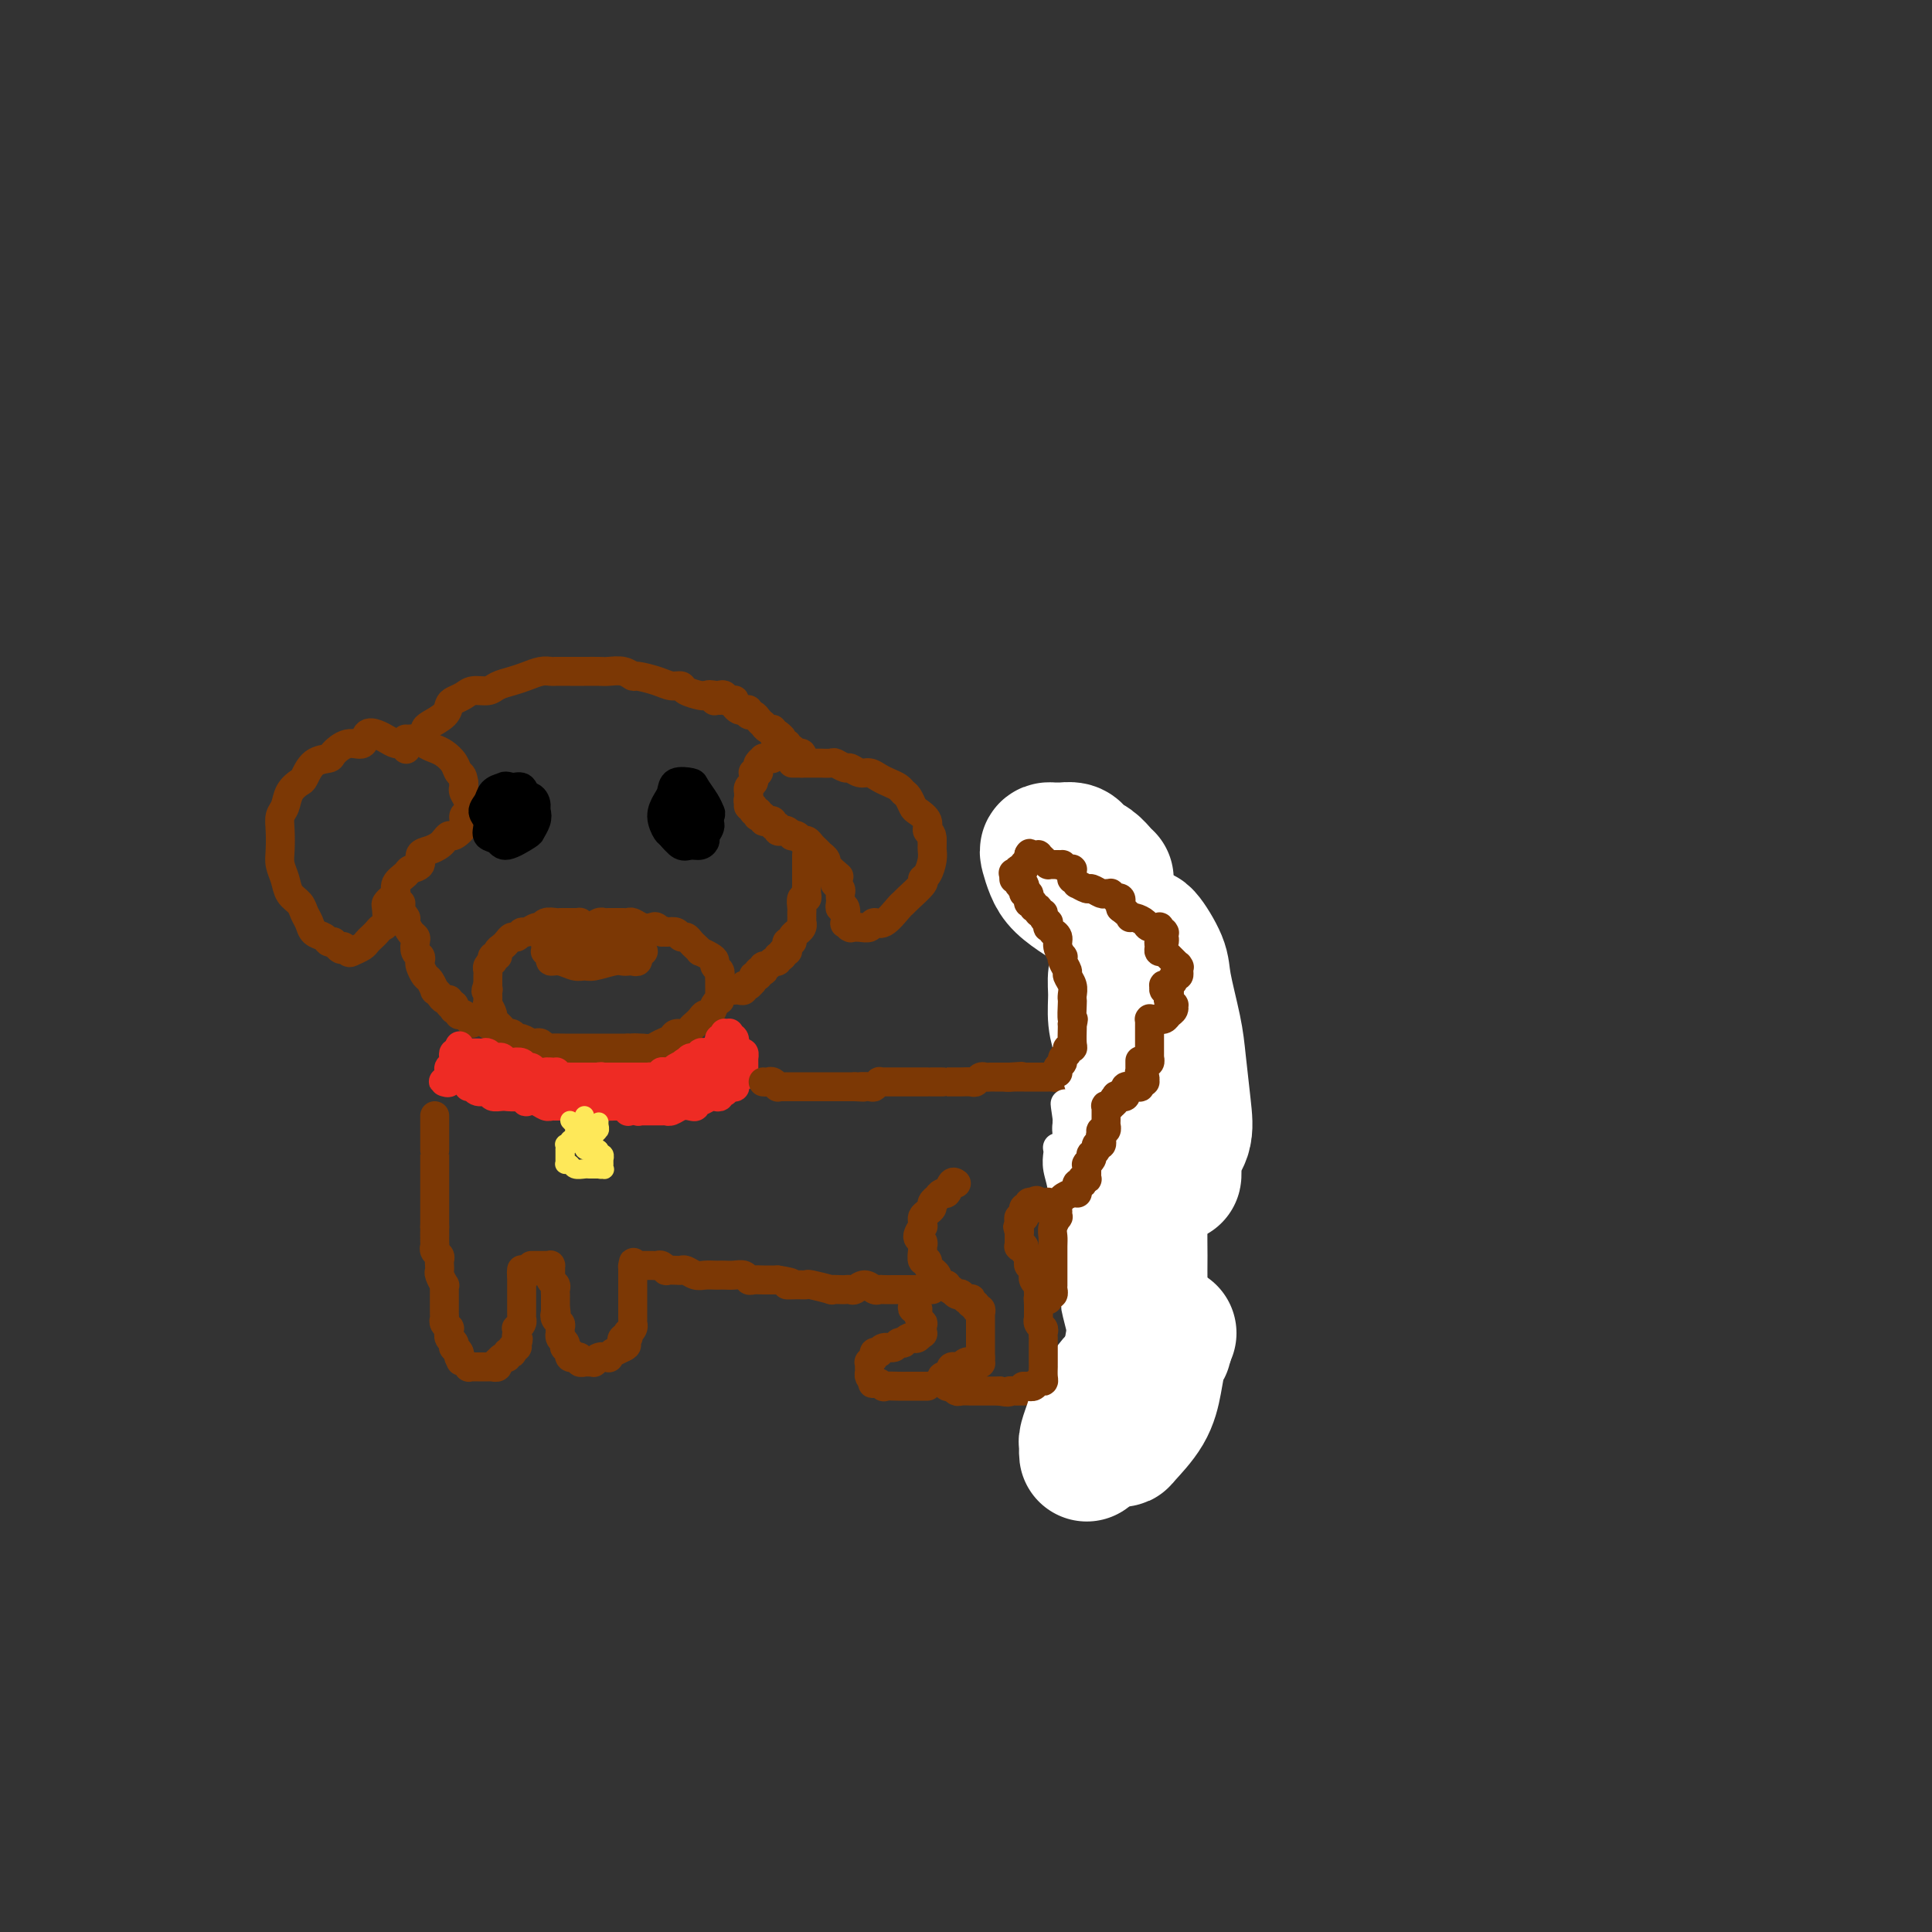 <svg viewBox='0 0 400 400' version='1.1' xmlns='http://www.w3.org/2000/svg' xmlns:xlink='http://www.w3.org/1999/xlink'><rect x="0" y="0" width="400" height="400" fill="#333333" stroke="none"/><g fill='none' stroke='#7C3805' stroke-width='6' stroke-linecap='round' stroke-linejoin='round'><path d='M84,155c0.096,0.120 0.192,0.239 0,0c-0.192,-0.239 -0.671,-0.837 -1,-1c-0.329,-0.163 -0.506,0.108 -1,0c-0.494,-0.108 -1.304,-0.595 -2,-1c-0.696,-0.405 -1.280,-0.729 -2,-1c-0.720,-0.271 -1.578,-0.490 -2,0c-0.422,0.490 -0.410,1.687 -1,2c-0.590,0.313 -1.783,-0.259 -3,0c-1.217,0.259 -2.458,1.350 -3,2c-0.542,0.650 -0.387,0.859 -1,1c-0.613,0.141 -1.995,0.216 -3,1c-1.005,0.784 -1.632,2.278 -2,3c-0.368,0.722 -0.477,0.671 -1,1c-0.523,0.329 -1.460,1.039 -2,2c-0.540,0.961 -0.681,2.172 -1,3c-0.319,0.828 -0.814,1.274 -1,2c-0.186,0.726 -0.062,1.731 0,3c0.062,1.269 0.062,2.801 0,4c-0.062,1.199 -0.185,2.064 0,3c0.185,0.936 0.680,1.941 1,3c0.320,1.059 0.466,2.171 1,3c0.534,0.829 1.456,1.374 2,2c0.544,0.626 0.709,1.334 1,2c0.291,0.666 0.708,1.289 1,2c0.292,0.711 0.460,1.510 1,2c0.540,0.490 1.453,0.670 2,1c0.547,0.330 0.728,0.808 1,1c0.272,0.192 0.636,0.096 1,0'/><path d='M69,195c2.102,2.644 1.859,1.256 2,1c0.141,-0.256 0.668,0.622 1,1c0.332,0.378 0.470,0.256 1,0c0.530,-0.256 1.451,-0.647 2,-1c0.549,-0.353 0.725,-0.670 1,-1c0.275,-0.330 0.648,-0.673 1,-1c0.352,-0.327 0.682,-0.637 1,-1c0.318,-0.363 0.624,-0.780 1,-1c0.376,-0.220 0.823,-0.243 1,-1c0.177,-0.757 0.084,-2.247 0,-3c-0.084,-0.753 -0.159,-0.769 0,-1c0.159,-0.231 0.552,-0.678 1,-1c0.448,-0.322 0.951,-0.519 1,-1c0.049,-0.481 -0.356,-1.246 0,-2c0.356,-0.754 1.474,-1.497 2,-2c0.526,-0.503 0.459,-0.765 1,-1c0.541,-0.235 1.689,-0.444 2,-1c0.311,-0.556 -0.215,-1.460 0,-2c0.215,-0.540 1.169,-0.718 2,-1c0.831,-0.282 1.537,-0.670 2,-1c0.463,-0.330 0.683,-0.603 1,-1c0.317,-0.397 0.729,-0.918 1,-1c0.271,-0.082 0.399,0.273 1,0c0.601,-0.273 1.674,-1.176 2,-2c0.326,-0.824 -0.095,-1.569 0,-2c0.095,-0.431 0.705,-0.549 1,-1c0.295,-0.451 0.275,-1.234 0,-2c-0.275,-0.766 -0.805,-1.514 -1,-2c-0.195,-0.486 -0.056,-0.710 0,-1c0.056,-0.290 0.028,-0.645 0,-1'/><path d='M96,162c-0.192,-1.753 -0.671,-1.635 -1,-2c-0.329,-0.365 -0.507,-1.212 -1,-2c-0.493,-0.788 -1.302,-1.518 -2,-2c-0.698,-0.482 -1.287,-0.718 -2,-1c-0.713,-0.282 -1.550,-0.612 -2,-1c-0.450,-0.388 -0.512,-0.836 -1,-1c-0.488,-0.164 -1.401,-0.044 -2,0c-0.599,0.044 -0.886,0.013 -1,0c-0.114,-0.013 -0.057,-0.006 0,0'/><path d='M88,152c-0.029,-0.356 -0.058,-0.711 0,-1c0.058,-0.289 0.204,-0.511 1,-1c0.796,-0.489 2.243,-1.245 3,-2c0.757,-0.755 0.826,-1.508 1,-2c0.174,-0.492 0.454,-0.723 1,-1c0.546,-0.277 1.356,-0.599 2,-1c0.644,-0.401 1.120,-0.881 2,-1c0.880,-0.119 2.165,0.122 3,0c0.835,-0.122 1.222,-0.607 2,-1c0.778,-0.393 1.947,-0.694 3,-1c1.053,-0.306 1.990,-0.618 3,-1c1.010,-0.382 2.093,-0.834 3,-1c0.907,-0.166 1.636,-0.044 2,0c0.364,0.044 0.362,0.012 1,0c0.638,-0.012 1.918,-0.004 3,0c1.082,0.004 1.968,0.005 3,0c1.032,-0.005 2.210,-0.016 3,0c0.790,0.016 1.191,0.060 2,0c0.809,-0.060 2.026,-0.222 3,0c0.974,0.222 1.704,0.829 2,1c0.296,0.171 0.157,-0.095 1,0c0.843,0.095 2.667,0.551 4,1c1.333,0.449 2.175,0.891 3,1c0.825,0.109 1.634,-0.115 2,0c0.366,0.115 0.291,0.569 1,1c0.709,0.431 2.203,0.837 3,1c0.797,0.163 0.899,0.081 1,0'/><path d='M146,144c5.426,0.789 1.990,0.263 1,0c-0.990,-0.263 0.464,-0.263 1,0c0.536,0.263 0.153,0.789 0,1c-0.153,0.211 -0.077,0.105 0,0'/><path d='M83,187c0.002,0.455 0.005,0.910 0,1c-0.005,0.090 -0.016,-0.184 0,0c0.016,0.184 0.060,0.827 0,1c-0.060,0.173 -0.223,-0.122 0,0c0.223,0.122 0.830,0.662 1,1c0.170,0.338 -0.099,0.476 0,1c0.099,0.524 0.566,1.436 1,2c0.434,0.564 0.834,0.781 1,1c0.166,0.219 0.096,0.439 0,1c-0.096,0.561 -0.219,1.464 0,2c0.219,0.536 0.779,0.706 1,1c0.221,0.294 0.102,0.714 0,1c-0.102,0.286 -0.186,0.440 0,1c0.186,0.560 0.641,1.526 1,2c0.359,0.474 0.621,0.457 1,1c0.379,0.543 0.876,1.647 1,2c0.124,0.353 -0.125,-0.045 0,0c0.125,0.045 0.626,0.533 1,1c0.374,0.467 0.622,0.914 1,1c0.378,0.086 0.885,-0.188 1,0c0.115,0.188 -0.161,0.839 0,1c0.161,0.161 0.760,-0.167 1,0c0.240,0.167 0.120,0.829 0,1c-0.120,0.171 -0.239,-0.147 0,0c0.239,0.147 0.837,0.761 1,1c0.163,0.239 -0.110,0.103 0,0c0.110,-0.103 0.603,-0.172 1,0c0.397,0.172 0.699,0.586 1,1'/><path d='M97,211c1.504,1.702 0.263,0.456 0,0c-0.263,-0.456 0.450,-0.122 1,0c0.550,0.122 0.936,0.032 1,0c0.064,-0.032 -0.193,-0.005 0,0c0.193,0.005 0.835,-0.013 1,0c0.165,0.013 -0.148,0.056 0,0c0.148,-0.056 0.758,-0.211 1,0c0.242,0.211 0.117,0.789 0,1c-0.117,0.211 -0.228,0.057 0,0c0.228,-0.057 0.793,-0.015 1,0c0.207,0.015 0.056,0.004 0,0c-0.056,-0.004 -0.016,-0.001 0,0c0.016,0.001 0.008,0.001 0,0'/><path d='M121,192c-0.455,-0.423 -0.909,-0.845 -1,-1c-0.091,-0.155 0.183,-0.041 0,0c-0.183,0.041 -0.823,0.011 -1,0c-0.177,-0.011 0.108,-0.003 0,0c-0.108,0.003 -0.610,-0.000 -1,0c-0.390,0.000 -0.668,0.004 -1,0c-0.332,-0.004 -0.718,-0.016 -1,0c-0.282,0.016 -0.461,0.061 -1,0c-0.539,-0.061 -1.440,-0.228 -2,0c-0.560,0.228 -0.780,0.850 -1,1c-0.220,0.150 -0.440,-0.171 -1,0c-0.560,0.171 -1.459,0.833 -2,1c-0.541,0.167 -0.722,-0.163 -1,0c-0.278,0.163 -0.653,0.817 -1,1c-0.347,0.183 -0.666,-0.105 -1,0c-0.334,0.105 -0.682,0.601 -1,1c-0.318,0.399 -0.607,0.699 -1,1c-0.393,0.301 -0.889,0.602 -1,1c-0.111,0.398 0.163,0.894 0,1c-0.163,0.106 -0.762,-0.179 -1,0c-0.238,0.179 -0.116,0.822 0,1c0.116,0.178 0.227,-0.110 0,0c-0.227,0.110 -0.793,0.617 -1,1c-0.207,0.383 -0.055,0.641 0,1c0.055,0.359 0.015,0.818 0,1c-0.015,0.182 -0.004,0.087 0,0c0.004,-0.087 0.001,-0.168 0,0c-0.001,0.168 -0.000,0.584 0,1c0.000,0.416 0.000,0.833 0,1c-0.000,0.167 -0.000,0.083 0,0'/><path d='M101,204c-0.774,1.785 -0.207,1.248 0,1c0.207,-0.248 0.056,-0.206 0,0c-0.056,0.206 -0.016,0.575 0,1c0.016,0.425 0.008,0.905 0,1c-0.008,0.095 -0.017,-0.196 0,0c0.017,0.196 0.061,0.880 0,1c-0.061,0.120 -0.227,-0.322 0,0c0.227,0.322 0.849,1.410 1,2c0.151,0.590 -0.167,0.684 0,1c0.167,0.316 0.818,0.854 1,1c0.182,0.146 -0.106,-0.100 0,0c0.106,0.100 0.605,0.548 1,1c0.395,0.452 0.687,0.909 1,1c0.313,0.091 0.647,-0.186 1,0c0.353,0.186 0.724,0.833 1,1c0.276,0.167 0.456,-0.148 1,0c0.544,0.148 1.453,0.758 2,1c0.547,0.242 0.732,0.118 1,0c0.268,-0.118 0.619,-0.228 1,0c0.381,0.228 0.792,0.793 1,1c0.208,0.207 0.211,0.055 1,0c0.789,-0.055 2.362,-0.015 3,0c0.638,0.015 0.341,0.004 1,0c0.659,-0.004 2.273,-0.001 3,0c0.727,0.001 0.567,0.000 1,0c0.433,-0.000 1.460,-0.000 2,0c0.540,0.000 0.592,0.000 1,0c0.408,-0.000 1.171,-0.000 2,0c0.829,0.000 1.723,0.000 2,0c0.277,-0.000 -0.064,-0.000 0,0c0.064,0.000 0.532,0.000 1,0'/><path d='M130,217c3.689,0.313 1.412,0.095 1,0c-0.412,-0.095 1.040,-0.068 2,0c0.960,0.068 1.427,0.177 2,0c0.573,-0.177 1.253,-0.639 2,-1c0.747,-0.361 1.562,-0.622 2,-1c0.438,-0.378 0.499,-0.875 1,-1c0.501,-0.125 1.444,0.120 2,0c0.556,-0.120 0.726,-0.605 1,-1c0.274,-0.395 0.650,-0.701 1,-1c0.350,-0.299 0.672,-0.592 1,-1c0.328,-0.408 0.662,-0.932 1,-1c0.338,-0.068 0.679,0.318 1,0c0.321,-0.318 0.622,-1.341 1,-2c0.378,-0.659 0.833,-0.954 1,-1c0.167,-0.046 0.044,0.156 0,0c-0.044,-0.156 -0.011,-0.672 0,-1c0.011,-0.328 -0.001,-0.469 0,-1c0.001,-0.531 0.015,-1.452 0,-2c-0.015,-0.548 -0.058,-0.724 0,-1c0.058,-0.276 0.218,-0.652 0,-1c-0.218,-0.348 -0.814,-0.667 -1,-1c-0.186,-0.333 0.038,-0.681 0,-1c-0.038,-0.319 -0.339,-0.610 -1,-1c-0.661,-0.390 -1.683,-0.879 -2,-1c-0.317,-0.121 0.069,0.126 0,0c-0.069,-0.126 -0.595,-0.626 -1,-1c-0.405,-0.374 -0.689,-0.622 -1,-1c-0.311,-0.378 -0.650,-0.885 -1,-1c-0.350,-0.115 -0.709,0.161 -1,0c-0.291,-0.161 -0.512,-0.760 -1,-1c-0.488,-0.240 -1.244,-0.120 -2,0'/><path d='M138,193c-1.722,-0.869 -1.029,-0.040 -1,0c0.029,0.040 -0.608,-0.707 -1,-1c-0.392,-0.293 -0.539,-0.131 -1,0c-0.461,0.131 -1.236,0.231 -2,0c-0.764,-0.231 -1.518,-0.794 -2,-1c-0.482,-0.206 -0.693,-0.055 -1,0c-0.307,0.055 -0.712,0.014 -1,0c-0.288,-0.014 -0.461,0.000 -1,0c-0.539,-0.000 -1.444,-0.014 -2,0c-0.556,0.014 -0.765,0.056 -1,0c-0.235,-0.056 -0.498,-0.211 -1,0c-0.502,0.211 -1.245,0.789 -2,1c-0.755,0.211 -1.523,0.057 -2,0c-0.477,-0.057 -0.664,-0.015 -1,0c-0.336,0.015 -0.821,0.004 -1,0c-0.179,-0.004 -0.051,-0.001 0,0c0.051,0.001 0.026,0.001 0,0'/><path d='M114,194c-0.420,0.341 -0.841,0.683 -1,1c-0.159,0.317 -0.058,0.611 0,1c0.058,0.389 0.073,0.874 0,1c-0.073,0.126 -0.234,-0.106 0,0c0.234,0.106 0.864,0.550 1,1c0.136,0.450 -0.222,0.906 0,1c0.222,0.094 1.025,-0.175 2,0c0.975,0.175 2.120,0.793 3,1c0.880,0.207 1.493,0.003 2,0c0.507,-0.003 0.909,0.195 2,0c1.091,-0.195 2.870,-0.783 4,-1c1.130,-0.217 1.609,-0.062 2,0c0.391,0.062 0.692,0.032 1,0c0.308,-0.032 0.622,-0.065 1,0c0.378,0.065 0.820,0.228 1,0c0.180,-0.228 0.097,-0.849 0,-1c-0.097,-0.151 -0.207,0.167 0,0c0.207,-0.167 0.733,-0.818 1,-1c0.267,-0.182 0.277,0.105 0,0c-0.277,-0.105 -0.840,-0.603 -1,-1c-0.160,-0.397 0.085,-0.695 0,-1c-0.085,-0.305 -0.498,-0.618 -1,-1c-0.502,-0.382 -1.093,-0.835 -2,-1c-0.907,-0.165 -2.130,-0.044 -3,0c-0.870,0.044 -1.388,0.012 -2,0c-0.612,-0.012 -1.318,-0.003 -2,0c-0.682,0.003 -1.341,0.002 -2,0'/><path d='M120,193c-2.176,-0.683 -1.117,-0.390 -1,0c0.117,0.390 -0.709,0.879 -1,1c-0.291,0.121 -0.048,-0.125 0,0c0.048,0.125 -0.097,0.622 0,1c0.097,0.378 0.438,0.638 1,1c0.562,0.362 1.345,0.826 2,1c0.655,0.174 1.181,0.057 2,0c0.819,-0.057 1.932,-0.053 3,0c1.068,0.053 2.090,0.154 3,0c0.910,-0.154 1.708,-0.563 2,-1c0.292,-0.437 0.077,-0.902 0,-1c-0.077,-0.098 -0.015,0.171 0,0c0.015,-0.171 -0.017,-0.783 0,-1c0.017,-0.217 0.082,-0.040 0,0c-0.082,0.040 -0.312,-0.057 -1,0c-0.688,0.057 -1.834,0.268 -3,0c-1.166,-0.268 -2.353,-1.016 -3,-1c-0.647,0.016 -0.756,0.795 -1,1c-0.244,0.205 -0.625,-0.166 -1,0c-0.375,0.166 -0.746,0.868 -1,1c-0.254,0.132 -0.391,-0.305 0,0c0.391,0.305 1.310,1.351 2,2c0.690,0.649 1.151,0.902 2,1c0.849,0.098 2.088,0.040 3,0c0.912,-0.040 1.499,-0.063 2,0c0.501,0.063 0.918,0.213 1,0c0.082,-0.213 -0.170,-0.788 0,-1c0.170,-0.212 0.763,-0.061 1,0c0.237,0.061 0.119,0.030 0,0'/><path d='M149,145c-0.119,-0.392 -0.238,-0.784 0,-1c0.238,-0.216 0.835,-0.255 1,0c0.165,0.255 -0.100,0.803 0,1c0.100,0.197 0.566,0.042 1,0c0.434,-0.042 0.837,0.027 1,0c0.163,-0.027 0.086,-0.152 0,0c-0.086,0.152 -0.182,0.581 0,1c0.182,0.419 0.640,0.830 1,1c0.360,0.170 0.621,0.101 1,0c0.379,-0.101 0.876,-0.233 1,0c0.124,0.233 -0.125,0.832 0,1c0.125,0.168 0.625,-0.095 1,0c0.375,0.095 0.626,0.546 1,1c0.374,0.454 0.870,0.910 1,1c0.130,0.090 -0.106,-0.186 0,0c0.106,0.186 0.554,0.833 1,1c0.446,0.167 0.889,-0.147 1,0c0.111,0.147 -0.111,0.756 0,1c0.111,0.244 0.556,0.122 1,0'/><path d='M161,152c1.813,1.244 0.346,0.854 0,1c-0.346,0.146 0.429,0.828 1,1c0.571,0.172 0.937,-0.165 1,0c0.063,0.165 -0.176,0.833 0,1c0.176,0.167 0.769,-0.167 1,0c0.231,0.167 0.100,0.834 0,1c-0.100,0.166 -0.171,-0.168 0,0c0.171,0.168 0.582,0.839 1,1c0.418,0.161 0.843,-0.187 1,0c0.157,0.187 0.045,0.911 0,1c-0.045,0.089 -0.022,-0.455 0,-1'/><path d='M166,157c0.777,0.757 0.220,0.150 0,0c-0.220,-0.150 -0.101,0.156 0,0c0.101,-0.156 0.186,-0.774 0,-1c-0.186,-0.226 -0.641,-0.061 -1,0c-0.359,0.061 -0.622,0.016 -1,0c-0.378,-0.016 -0.872,-0.004 -1,0c-0.128,0.004 0.110,0.001 0,0c-0.110,-0.001 -0.569,-0.000 -1,0c-0.431,0.000 -0.834,-0.001 -1,0c-0.166,0.001 -0.096,0.004 0,0c0.096,-0.004 0.219,-0.015 0,0c-0.219,0.015 -0.781,0.057 -1,0c-0.219,-0.057 -0.096,-0.212 0,0c0.096,0.212 0.166,0.792 0,1c-0.166,0.208 -0.566,0.044 -1,0c-0.434,-0.044 -0.900,0.030 -1,0c-0.100,-0.030 0.165,-0.166 0,0c-0.165,0.166 -0.762,0.632 -1,1c-0.238,0.368 -0.117,0.637 0,1c0.117,0.363 0.228,0.818 0,1c-0.228,0.182 -0.797,0.090 -1,0c-0.203,-0.090 -0.040,-0.178 0,0c0.040,0.178 -0.042,0.621 0,1c0.042,0.379 0.207,0.693 0,1c-0.207,0.307 -0.788,0.608 -1,1c-0.212,0.392 -0.057,0.875 0,1c0.057,0.125 0.016,-0.107 0,0c-0.016,0.107 -0.008,0.554 0,1'/><path d='M155,165c-0.293,1.244 -0.026,0.855 0,1c0.026,0.145 -0.190,0.824 0,1c0.190,0.176 0.787,-0.150 1,0c0.213,0.150 0.043,0.776 0,1c-0.043,0.224 0.040,0.046 0,0c-0.040,-0.046 -0.203,0.039 0,0c0.203,-0.039 0.772,-0.203 1,0c0.228,0.203 0.116,0.773 0,1c-0.116,0.227 -0.237,0.112 0,0c0.237,-0.112 0.833,-0.222 1,0c0.167,0.222 -0.095,0.777 0,1c0.095,0.223 0.546,0.116 1,0c0.454,-0.116 0.909,-0.241 1,0c0.091,0.241 -0.183,0.848 0,1c0.183,0.152 0.824,-0.152 1,0c0.176,0.152 -0.111,0.759 0,1c0.111,0.241 0.621,0.116 1,0c0.379,-0.116 0.626,-0.223 1,0c0.374,0.223 0.874,0.777 1,1c0.126,0.223 -0.121,0.115 0,0c0.121,-0.115 0.609,-0.238 1,0c0.391,0.238 0.683,0.838 1,1c0.317,0.162 0.658,-0.115 1,0c0.342,0.115 0.684,0.622 1,1c0.316,0.378 0.606,0.626 1,1c0.394,0.374 0.893,0.874 1,1c0.107,0.126 -0.177,-0.121 0,0c0.177,0.121 0.817,0.609 1,1c0.183,0.391 -0.091,0.683 0,1c0.091,0.317 0.545,0.658 1,1'/><path d='M172,180c2.858,2.504 1.502,1.262 1,1c-0.502,-0.262 -0.148,0.454 0,1c0.148,0.546 0.092,0.921 0,1c-0.092,0.079 -0.221,-0.137 0,0c0.221,0.137 0.792,0.628 1,1c0.208,0.372 0.055,0.626 0,1c-0.055,0.374 -0.011,0.868 0,1c0.011,0.132 -0.011,-0.097 0,0c0.011,0.097 0.054,0.518 0,1c-0.054,0.482 -0.207,1.023 0,1c0.207,-0.023 0.774,-0.609 1,0c0.226,0.609 0.112,2.412 0,3c-0.112,0.588 -0.220,-0.039 0,0c0.220,0.039 0.770,0.744 1,1c0.230,0.256 0.141,0.064 0,0c-0.141,-0.064 -0.334,-0.000 0,0c0.334,0.000 1.196,-0.063 2,0c0.804,0.063 1.550,0.252 2,0c0.450,-0.252 0.605,-0.944 1,-1c0.395,-0.056 1.032,0.525 2,0c0.968,-0.525 2.269,-2.154 3,-3c0.731,-0.846 0.892,-0.907 1,-1c0.108,-0.093 0.162,-0.216 1,-1c0.838,-0.784 2.459,-2.227 3,-3c0.541,-0.773 0.001,-0.875 0,-1c-0.001,-0.125 0.536,-0.272 1,-1c0.464,-0.728 0.856,-2.038 1,-3c0.144,-0.962 0.038,-1.578 0,-2c-0.038,-0.422 -0.010,-0.652 0,-1c0.010,-0.348 0.003,-0.814 0,-1c-0.003,-0.186 -0.001,-0.093 0,0'/><path d='M193,174c0.054,-1.754 -0.812,-1.640 -1,-2c-0.188,-0.360 0.300,-1.196 0,-2c-0.300,-0.804 -1.389,-1.577 -2,-2c-0.611,-0.423 -0.744,-0.495 -1,-1c-0.256,-0.505 -0.635,-1.445 -1,-2c-0.365,-0.555 -0.717,-0.727 -1,-1c-0.283,-0.273 -0.498,-0.646 -1,-1c-0.502,-0.354 -1.290,-0.687 -2,-1c-0.710,-0.313 -1.341,-0.605 -2,-1c-0.659,-0.395 -1.347,-0.894 -2,-1c-0.653,-0.106 -1.273,0.182 -2,0c-0.727,-0.182 -1.562,-0.833 -2,-1c-0.438,-0.167 -0.479,0.152 -1,0c-0.521,-0.152 -1.522,-0.773 -2,-1c-0.478,-0.227 -0.432,-0.061 -1,0c-0.568,0.061 -1.750,0.016 -2,0c-0.250,-0.016 0.430,-0.004 0,0c-0.430,0.004 -1.971,0.001 -3,0c-1.029,-0.001 -1.546,-0.000 -2,0c-0.454,0.000 -0.844,0.000 -1,0c-0.156,-0.000 -0.078,-0.000 0,0'/><path d='M167,177c-0.000,0.838 -0.000,1.677 0,2c0.000,0.323 0.000,0.131 0,0c-0.000,-0.131 -0.000,-0.200 0,0c0.000,0.200 0.001,0.671 0,1c-0.001,0.329 -0.004,0.517 0,1c0.004,0.483 0.015,1.260 0,2c-0.015,0.740 -0.057,1.442 0,2c0.057,0.558 0.211,0.970 0,1c-0.211,0.030 -0.789,-0.324 -1,0c-0.211,0.324 -0.057,1.326 0,2c0.057,0.674 0.016,1.021 0,1c-0.016,-0.021 -0.008,-0.408 0,0c0.008,0.408 0.017,1.611 0,2c-0.017,0.389 -0.061,-0.037 0,0c0.061,0.037 0.228,0.536 0,1c-0.228,0.464 -0.849,0.894 -1,1c-0.151,0.106 0.170,-0.113 0,0c-0.170,0.113 -0.829,0.556 -1,1c-0.171,0.444 0.147,0.889 0,1c-0.147,0.111 -0.757,-0.110 -1,0c-0.243,0.110 -0.118,0.552 0,1c0.118,0.448 0.227,0.904 0,1c-0.227,0.096 -0.792,-0.166 -1,0c-0.208,0.166 -0.059,0.762 0,1c0.059,0.238 0.030,0.119 0,0'/><path d='M162,198c-0.858,0.863 -1.004,0.020 -1,0c0.004,-0.020 0.159,0.783 0,1c-0.159,0.217 -0.630,-0.152 -1,0c-0.370,0.152 -0.639,0.824 -1,1c-0.361,0.176 -0.815,-0.145 -1,0c-0.185,0.145 -0.103,0.757 0,1c0.103,0.243 0.225,0.118 0,0c-0.225,-0.118 -0.796,-0.228 -1,0c-0.204,0.228 -0.040,0.796 0,1c0.040,0.204 -0.046,0.044 0,0c0.046,-0.044 0.222,0.027 0,0c-0.222,-0.027 -0.843,-0.150 -1,0c-0.157,0.150 0.150,0.575 0,1c-0.150,0.425 -0.757,0.850 -1,1c-0.243,0.150 -0.120,0.026 0,0c0.120,-0.026 0.239,0.046 0,0c-0.239,-0.046 -0.835,-0.208 -1,0c-0.165,0.208 0.100,0.788 0,1c-0.100,0.212 -0.566,0.057 -1,0c-0.434,-0.057 -0.834,-0.015 -1,0c-0.166,0.015 -0.096,0.004 0,0c0.096,-0.004 0.218,-0.001 0,0c-0.218,0.001 -0.777,0.000 -1,0c-0.223,-0.000 -0.112,-0.000 0,0'/></g>
<g fill='none' stroke='#000000' stroke-width='6' stroke-linecap='round' stroke-linejoin='round'><path d='M142,165c-0.868,-0.488 -1.736,-0.976 -2,-1c-0.264,-0.024 0.076,0.417 0,1c-0.076,0.583 -0.567,1.309 -1,2c-0.433,0.691 -0.807,1.349 -1,2c-0.193,0.651 -0.204,1.296 0,2c0.204,0.704 0.622,1.469 1,2c0.378,0.531 0.717,0.829 1,1c0.283,0.171 0.511,0.214 1,0c0.489,-0.214 1.238,-0.687 2,-1c0.762,-0.313 1.536,-0.468 2,-1c0.464,-0.532 0.619,-1.443 1,-2c0.381,-0.557 0.989,-0.762 1,-1c0.011,-0.238 -0.573,-0.510 -1,-1c-0.427,-0.490 -0.696,-1.200 -1,-2c-0.304,-0.800 -0.642,-1.692 -1,-2c-0.358,-0.308 -0.736,-0.033 -1,0c-0.264,0.033 -0.412,-0.175 -1,0c-0.588,0.175 -1.615,0.733 -2,1c-0.385,0.267 -0.129,0.243 0,1c0.129,0.757 0.131,2.294 0,3c-0.131,0.706 -0.396,0.581 0,1c0.396,0.419 1.453,1.382 2,2c0.547,0.618 0.585,0.891 1,1c0.415,0.109 1.208,0.055 2,0'/><path d='M145,173c0.941,0.564 0.795,-0.027 1,-1c0.205,-0.973 0.762,-2.327 1,-3c0.238,-0.673 0.158,-0.665 0,-1c-0.158,-0.335 -0.396,-1.012 -1,-2c-0.604,-0.988 -1.576,-2.288 -2,-3c-0.424,-0.712 -0.300,-0.838 -1,-1c-0.700,-0.162 -2.223,-0.362 -3,0c-0.777,0.362 -0.809,1.286 -1,2c-0.191,0.714 -0.543,1.218 -1,2c-0.457,0.782 -1.021,1.841 -1,3c0.021,1.159 0.625,2.416 1,3c0.375,0.584 0.521,0.493 1,1c0.479,0.507 1.290,1.612 2,2c0.710,0.388 1.319,0.060 2,0c0.681,-0.060 1.433,0.150 2,0c0.567,-0.150 0.947,-0.660 1,-1c0.053,-0.340 -0.223,-0.511 0,-1c0.223,-0.489 0.944,-1.298 1,-2c0.056,-0.702 -0.553,-1.299 -1,-2c-0.447,-0.701 -0.732,-1.506 -1,-2c-0.268,-0.494 -0.521,-0.676 -1,-1c-0.479,-0.324 -1.186,-0.789 -2,-1c-0.814,-0.211 -1.735,-0.169 -2,0c-0.265,0.169 0.126,0.466 0,1c-0.126,0.534 -0.769,1.307 -1,2c-0.231,0.693 -0.048,1.307 0,2c0.048,0.693 -0.037,1.465 0,2c0.037,0.535 0.195,0.834 1,1c0.805,0.166 2.255,0.198 3,0c0.745,-0.198 0.784,-0.628 1,-1c0.216,-0.372 0.608,-0.686 1,-1'/><path d='M145,171c1.142,-0.494 0.998,-1.228 1,-2c0.002,-0.772 0.152,-1.581 0,-2c-0.152,-0.419 -0.605,-0.448 -1,-1c-0.395,-0.552 -0.733,-1.626 -1,-2c-0.267,-0.374 -0.463,-0.049 -1,0c-0.537,0.049 -1.414,-0.179 -2,0c-0.586,0.179 -0.882,0.765 -1,1c-0.118,0.235 -0.059,0.117 0,0'/><path d='M105,163c0.058,0.018 0.116,0.035 0,0c-0.116,-0.035 -0.405,-0.123 -1,0c-0.595,0.123 -1.494,0.456 -2,1c-0.506,0.544 -0.618,1.298 -1,2c-0.382,0.702 -1.035,1.350 -1,2c0.035,0.650 0.758,1.300 1,2c0.242,0.700 0.005,1.450 0,2c-0.005,0.550 0.223,0.902 1,1c0.777,0.098 2.104,-0.057 3,0c0.896,0.057 1.361,0.325 2,0c0.639,-0.325 1.451,-1.244 2,-2c0.549,-0.756 0.835,-1.351 1,-2c0.165,-0.649 0.210,-1.354 0,-2c-0.210,-0.646 -0.676,-1.235 -1,-2c-0.324,-0.765 -0.507,-1.706 -1,-2c-0.493,-0.294 -1.294,0.060 -2,0c-0.706,-0.060 -1.315,-0.535 -2,0c-0.685,0.535 -1.445,2.079 -2,3c-0.555,0.921 -0.905,1.219 -1,2c-0.095,0.781 0.066,2.045 0,3c-0.066,0.955 -0.358,1.602 0,2c0.358,0.398 1.368,0.546 2,1c0.632,0.454 0.888,1.215 2,1c1.112,-0.215 3.080,-1.406 4,-2c0.920,-0.594 0.793,-0.592 1,-1c0.207,-0.408 0.748,-1.225 1,-2c0.252,-0.775 0.215,-1.507 0,-2c-0.215,-0.493 -0.607,-0.746 -1,-1'/><path d='M110,167c-0.180,-1.299 -1.130,-1.548 -2,-2c-0.870,-0.452 -1.659,-1.108 -2,-1c-0.341,0.108 -0.233,0.981 -1,2c-0.767,1.019 -2.407,2.184 -3,3c-0.593,0.816 -0.138,1.285 0,2c0.138,0.715 -0.041,1.678 0,2c0.041,0.322 0.302,0.004 1,0c0.698,-0.004 1.831,0.307 3,0c1.169,-0.307 2.373,-1.230 3,-2c0.627,-0.770 0.677,-1.386 1,-2c0.323,-0.614 0.918,-1.226 1,-2c0.082,-0.774 -0.349,-1.709 -1,-2c-0.651,-0.291 -1.520,0.063 -2,0c-0.480,-0.063 -0.570,-0.543 -1,0c-0.430,0.543 -1.200,2.110 -2,3c-0.800,0.890 -1.630,1.104 -2,2c-0.370,0.896 -0.280,2.473 0,3c0.280,0.527 0.752,0.005 1,0c0.248,-0.005 0.274,0.506 1,0c0.726,-0.506 2.153,-2.031 3,-3c0.847,-0.969 1.114,-1.382 1,-2c-0.114,-0.618 -0.609,-1.440 -1,-2c-0.391,-0.560 -0.679,-0.857 -1,-1c-0.321,-0.143 -0.674,-0.131 -1,0c-0.326,0.131 -0.626,0.381 -1,1c-0.374,0.619 -0.821,1.605 -1,2c-0.179,0.395 -0.089,0.197 0,0'/></g>
<g fill='none' stroke='#EE2B24' stroke-width='6' stroke-linecap='round' stroke-linejoin='round'><path d='M94,219c-0.030,0.301 -0.061,0.601 0,1c0.061,0.399 0.212,0.895 0,1c-0.212,0.105 -0.789,-0.183 -1,0c-0.211,0.183 -0.056,0.837 0,1c0.056,0.163 0.011,-0.167 0,0c-0.011,0.167 0.010,0.829 0,1c-0.010,0.171 -0.051,-0.149 0,0c0.051,0.149 0.195,0.766 0,1c-0.195,0.234 -0.728,0.084 -1,0c-0.272,-0.084 -0.283,-0.102 0,0c0.283,0.102 0.859,0.325 1,0c0.141,-0.325 -0.155,-1.196 0,-2c0.155,-0.804 0.759,-1.540 1,-2c0.241,-0.460 0.117,-0.645 0,-1c-0.117,-0.355 -0.227,-0.879 0,-1c0.227,-0.121 0.792,0.160 1,0c0.208,-0.160 0.059,-0.760 0,-1c-0.059,-0.240 -0.030,-0.120 0,0'/><path d='M95,217c0.305,-0.834 0.066,-0.420 0,0c-0.066,0.420 0.039,0.844 0,1c-0.039,0.156 -0.222,0.042 0,0c0.222,-0.042 0.851,-0.011 1,0c0.149,0.011 -0.181,0.003 0,0c0.181,-0.003 0.875,-0.002 1,0c0.125,0.002 -0.317,0.004 0,0c0.317,-0.004 1.394,-0.015 2,0c0.606,0.015 0.740,0.056 1,0c0.260,-0.056 0.647,-0.207 1,0c0.353,0.207 0.671,0.774 1,1c0.329,0.226 0.669,0.112 1,0c0.331,-0.112 0.652,-0.222 1,0c0.348,0.222 0.723,0.776 1,1c0.277,0.224 0.455,0.116 1,0c0.545,-0.116 1.456,-0.241 2,0c0.544,0.241 0.720,0.849 1,1c0.280,0.151 0.663,-0.155 1,0c0.337,0.155 0.629,0.773 1,1c0.371,0.227 0.820,0.065 1,0c0.180,-0.065 0.090,-0.032 0,0'/><path d='M112,222c2.732,0.769 1.061,0.192 1,0c-0.061,-0.192 1.489,0.001 2,0c0.511,-0.001 -0.018,-0.196 0,0c0.018,0.196 0.582,0.785 1,1c0.418,0.215 0.689,0.058 1,0c0.311,-0.058 0.661,-0.015 1,0c0.339,0.015 0.667,0.004 1,0c0.333,-0.004 0.670,-0.001 1,0c0.330,0.001 0.652,0.000 1,0c0.348,-0.000 0.723,-0.000 1,0c0.277,0.000 0.455,0.000 1,0c0.545,-0.000 1.455,-0.000 2,0c0.545,0.000 0.723,0.000 1,0c0.277,-0.000 0.651,-0.000 1,0c0.349,0.000 0.671,0.000 1,0c0.329,-0.000 0.666,-0.000 1,0c0.334,0.000 0.667,0.000 1,0c0.333,-0.000 0.667,-0.000 1,0c0.333,0.000 0.667,0.001 1,0c0.333,-0.001 0.666,-0.004 1,0c0.334,0.004 0.668,0.015 1,0c0.332,-0.015 0.663,-0.057 1,0c0.337,0.057 0.682,0.211 1,0c0.318,-0.211 0.609,-0.788 1,-1c0.391,-0.212 0.882,-0.061 1,0c0.118,0.061 -0.136,0.031 0,0c0.136,-0.031 0.664,-0.064 1,0c0.336,0.064 0.482,0.223 1,0c0.518,-0.223 1.409,-0.829 2,-1c0.591,-0.171 0.883,0.094 1,0c0.117,-0.094 0.058,-0.547 0,-1'/><path d='M143,220c4.978,-0.311 1.921,-0.087 1,0c-0.921,0.087 0.292,0.037 1,0c0.708,-0.037 0.911,-0.061 1,0c0.089,0.061 0.062,0.209 0,0c-0.062,-0.209 -0.161,-0.774 0,-1c0.161,-0.226 0.583,-0.113 1,0c0.417,0.113 0.829,0.226 1,0c0.171,-0.226 0.102,-0.792 0,-1c-0.102,-0.208 -0.236,-0.060 0,0c0.236,0.060 0.844,0.030 1,0c0.156,-0.030 -0.139,-0.061 0,0c0.139,0.061 0.713,0.212 1,0c0.287,-0.212 0.287,-0.789 0,-1c-0.287,-0.211 -0.860,-0.057 -1,0c-0.140,0.057 0.155,0.015 0,0c-0.155,-0.015 -0.758,-0.004 -1,0c-0.242,0.004 -0.121,0.002 0,0'/><path d='M148,217c0.996,-0.708 0.985,-0.978 1,-1c0.015,-0.022 0.057,0.204 0,0c-0.057,-0.204 -0.212,-0.839 0,-1c0.212,-0.161 0.793,0.153 1,0c0.207,-0.153 0.041,-0.773 0,-1c-0.041,-0.227 0.042,-0.062 0,0c-0.042,0.062 -0.208,0.021 0,0c0.208,-0.021 0.792,-0.022 1,0c0.208,0.022 0.042,0.066 0,0c-0.042,-0.066 0.041,-0.243 0,0c-0.041,0.243 -0.204,0.906 0,1c0.204,0.094 0.776,-0.382 1,0c0.224,0.382 0.098,1.623 0,2c-0.098,0.377 -0.170,-0.110 0,0c0.170,0.110 0.581,0.818 1,1c0.419,0.182 0.844,-0.162 1,0c0.156,0.162 0.042,0.831 0,1c-0.042,0.169 -0.011,-0.162 0,0c0.011,0.162 0.003,0.817 0,1c-0.003,0.183 -0.001,-0.104 0,0c0.001,0.104 0.000,0.601 0,1c-0.000,0.399 -0.000,0.699 0,1'/><path d='M154,222c0.601,1.079 0.105,0.275 0,0c-0.105,-0.275 0.183,-0.022 0,0c-0.183,0.022 -0.837,-0.187 -1,0c-0.163,0.187 0.164,0.768 0,1c-0.164,0.232 -0.818,0.114 -1,0c-0.182,-0.114 0.107,-0.223 0,0c-0.107,0.223 -0.610,0.778 -1,1c-0.390,0.222 -0.666,0.111 -1,0c-0.334,-0.111 -0.724,-0.222 -1,0c-0.276,0.222 -0.437,0.778 -1,1c-0.563,0.222 -1.526,0.112 -2,0c-0.474,-0.112 -0.458,-0.226 -1,0c-0.542,0.226 -1.641,0.792 -2,1c-0.359,0.208 0.021,0.060 0,0c-0.021,-0.060 -0.443,-0.030 -1,0c-0.557,0.030 -1.249,0.061 -2,0c-0.751,-0.061 -1.562,-0.212 -2,0c-0.438,0.212 -0.502,0.789 -1,1c-0.498,0.211 -1.428,0.057 -2,0c-0.572,-0.057 -0.786,-0.015 -1,0c-0.214,0.015 -0.428,0.004 -1,0c-0.572,-0.004 -1.501,-0.001 -2,0c-0.499,0.001 -0.567,0.000 -1,0c-0.433,-0.000 -1.232,0.001 -2,0c-0.768,-0.001 -1.505,-0.004 -2,0c-0.495,0.004 -0.749,0.015 -1,0c-0.251,-0.015 -0.501,-0.057 -1,0c-0.499,0.057 -1.247,0.211 -2,0c-0.753,-0.211 -1.510,-0.788 -2,-1c-0.490,-0.212 -0.711,-0.061 -1,0c-0.289,0.061 -0.644,0.030 -1,0'/><path d='M118,226c-2.747,-0.171 -1.115,-0.098 -1,0c0.115,0.098 -1.286,0.222 -2,0c-0.714,-0.222 -0.739,-0.791 -1,-1c-0.261,-0.209 -0.756,-0.060 -1,0c-0.244,0.060 -0.235,0.030 -1,0c-0.765,-0.030 -2.303,-0.061 -3,0c-0.697,0.061 -0.554,0.213 -1,0c-0.446,-0.213 -1.481,-0.793 -2,-1c-0.519,-0.207 -0.520,-0.041 -1,0c-0.480,0.041 -1.438,-0.042 -2,0c-0.562,0.042 -0.728,0.208 -1,0c-0.272,-0.208 -0.651,-0.788 -1,-1c-0.349,-0.212 -0.669,-0.054 -1,0c-0.331,0.054 -0.671,0.003 -1,0c-0.329,-0.003 -0.645,0.042 -1,0c-0.355,-0.042 -0.749,-0.170 -1,0c-0.251,0.170 -0.360,0.638 0,1c0.360,0.362 1.189,0.619 2,1c0.811,0.381 1.603,0.887 2,1c0.397,0.113 0.400,-0.166 1,0c0.600,0.166 1.799,0.776 3,1c1.201,0.224 2.405,0.060 3,0c0.595,-0.060 0.582,-0.016 1,0c0.418,0.016 1.266,0.004 2,0c0.734,-0.004 1.352,-0.001 2,0c0.648,0.001 1.324,0.001 2,0'/><path d='M115,227c3.131,0.614 1.960,0.149 2,0c0.040,-0.149 1.292,0.016 2,0c0.708,-0.016 0.871,-0.215 1,0c0.129,0.215 0.223,0.842 1,1c0.777,0.158 2.236,-0.154 3,0c0.764,0.154 0.833,0.772 1,1c0.167,0.228 0.430,0.065 1,0c0.570,-0.065 1.445,-0.031 2,0c0.555,0.031 0.791,0.061 1,0c0.209,-0.061 0.392,-0.212 1,0c0.608,0.212 1.640,0.789 2,1c0.360,0.211 0.048,0.057 0,0c-0.048,-0.057 0.169,-0.015 1,0c0.831,0.015 2.278,0.005 3,0c0.722,-0.005 0.721,-0.005 1,0c0.279,0.005 0.838,0.015 1,0c0.162,-0.015 -0.072,-0.056 0,0c0.072,0.056 0.449,0.207 1,0c0.551,-0.207 1.274,-0.772 2,-1c0.726,-0.228 1.455,-0.117 2,0c0.545,0.117 0.905,0.241 1,0c0.095,-0.241 -0.076,-0.848 0,-1c0.076,-0.152 0.397,0.152 1,0c0.603,-0.152 1.486,-0.759 2,-1c0.514,-0.241 0.659,-0.116 1,0c0.341,0.116 0.879,0.225 1,0c0.121,-0.225 -0.174,-0.782 0,-1c0.174,-0.218 0.816,-0.097 1,0c0.184,0.097 -0.090,0.171 0,0c0.090,-0.171 0.545,-0.585 1,-1'/><path d='M151,225c1.795,-0.769 0.281,-0.192 0,0c-0.281,0.192 0.671,-0.000 1,0c0.329,0.000 0.037,0.192 0,0c-0.037,-0.192 0.183,-0.770 0,-1c-0.183,-0.230 -0.767,-0.113 -1,0c-0.233,0.113 -0.114,0.224 0,0c0.114,-0.224 0.223,-0.781 0,-1c-0.223,-0.219 -0.778,-0.100 -1,0c-0.222,0.100 -0.112,0.180 0,0c0.112,-0.180 0.227,-0.622 0,-1c-0.227,-0.378 -0.797,-0.694 -1,-1c-0.203,-0.306 -0.041,-0.604 0,-1c0.041,-0.396 -0.041,-0.891 0,-1c0.041,-0.109 0.204,0.167 0,0c-0.204,-0.167 -0.776,-0.776 -1,-1c-0.224,-0.224 -0.102,-0.061 0,0c0.102,0.061 0.182,0.020 0,0c-0.182,-0.020 -0.626,-0.020 -1,0c-0.374,0.020 -0.678,0.061 -1,0c-0.322,-0.061 -0.664,-0.222 -1,0c-0.336,0.222 -0.667,0.829 -1,1c-0.333,0.171 -0.666,-0.094 -1,0c-0.334,0.094 -0.667,0.547 -1,1'/><path d='M142,220c-0.975,0.110 0.089,-0.114 0,0c-0.089,0.114 -1.329,0.565 -2,1c-0.671,0.435 -0.771,0.852 -1,1c-0.229,0.148 -0.586,0.025 -1,0c-0.414,-0.025 -0.884,0.046 -1,0c-0.116,-0.046 0.124,-0.208 0,0c-0.124,0.208 -0.610,0.788 -1,1c-0.390,0.212 -0.682,0.057 -1,0c-0.318,-0.057 -0.662,-0.015 -1,0c-0.338,0.015 -0.672,0.004 -1,0c-0.328,-0.004 -0.651,-0.001 -1,0c-0.349,0.001 -0.723,0.000 -1,0c-0.277,-0.000 -0.455,0.000 -1,0c-0.545,-0.000 -1.456,-0.001 -2,0c-0.544,0.001 -0.722,0.004 -1,0c-0.278,-0.004 -0.657,-0.015 -1,0c-0.343,0.015 -0.651,0.057 -1,0c-0.349,-0.057 -0.738,-0.211 -1,0c-0.262,0.211 -0.398,0.788 -1,1c-0.602,0.212 -1.669,0.061 -2,0c-0.331,-0.061 0.076,-0.030 0,0c-0.076,0.030 -0.635,0.061 -1,0c-0.365,-0.061 -0.536,-0.212 -1,0c-0.464,0.212 -1.222,0.789 -2,1c-0.778,0.211 -1.578,0.057 -2,0c-0.422,-0.057 -0.466,-0.015 -1,0c-0.534,0.015 -1.557,0.004 -2,0c-0.443,-0.004 -0.304,-0.001 -1,0c-0.696,0.001 -2.226,0.000 -3,0c-0.774,-0.000 -0.793,-0.000 -1,0c-0.207,0.000 -0.604,0.000 -1,0'/><path d='M106,225c-5.625,0.774 -1.688,0.207 -1,0c0.688,-0.207 -1.872,-0.056 -3,0c-1.128,0.056 -0.823,0.015 -1,0c-0.177,-0.015 -0.834,-0.004 -1,0c-0.166,0.004 0.161,0.001 0,0c-0.161,-0.001 -0.810,0.000 -1,0c-0.190,-0.000 0.078,-0.001 0,0c-0.078,0.001 -0.502,0.004 -1,0c-0.498,-0.004 -1.069,-0.016 -1,0c0.069,0.016 0.777,0.061 1,0c0.223,-0.061 -0.039,-0.227 0,0c0.039,0.227 0.381,0.846 1,1c0.619,0.154 1.517,-0.156 2,0c0.483,0.156 0.550,0.777 1,1c0.450,0.223 1.282,0.046 2,0c0.718,-0.046 1.323,0.039 2,0c0.677,-0.039 1.428,-0.203 2,0c0.572,0.203 0.966,0.772 1,1c0.034,0.228 -0.293,0.114 0,0c0.293,-0.114 1.206,-0.227 2,0c0.794,0.227 1.470,0.793 2,1c0.530,0.207 0.916,0.056 1,0c0.084,-0.056 -0.132,-0.015 0,0c0.132,0.015 0.613,0.004 1,0c0.387,-0.004 0.681,-0.001 1,0c0.319,0.001 0.663,0.000 1,0c0.337,-0.000 0.669,-0.000 1,0'/><path d='M118,229c3.114,0.619 1.398,0.166 1,0c-0.398,-0.166 0.523,-0.044 1,0c0.477,0.044 0.509,0.012 1,0c0.491,-0.012 1.440,-0.003 2,0c0.560,0.003 0.731,-0.000 1,0c0.269,0.000 0.636,0.004 1,0c0.364,-0.004 0.725,-0.015 1,0c0.275,0.015 0.466,0.056 1,0c0.534,-0.056 1.413,-0.207 2,0c0.587,0.207 0.882,0.774 1,1c0.118,0.226 0.059,0.113 0,0'/></g>
<g fill='none' stroke='#FEE859' stroke-width='4' stroke-linecap='round' stroke-linejoin='round'><path d='M118,232c0.423,0.447 0.845,0.894 1,1c0.155,0.106 0.042,-0.130 0,0c-0.042,0.130 -0.012,0.624 0,1c0.012,0.376 0.007,0.633 0,1c-0.007,0.367 -0.016,0.845 0,1c0.016,0.155 0.057,-0.014 0,0c-0.057,0.014 -0.212,0.211 0,0c0.212,-0.211 0.793,-0.831 1,-1c0.207,-0.169 0.041,0.112 0,0c-0.041,-0.112 0.041,-0.617 0,-1c-0.041,-0.383 -0.207,-0.643 0,-1c0.207,-0.357 0.788,-0.811 1,-1c0.212,-0.189 0.057,-0.112 0,0c-0.057,0.112 -0.015,0.261 0,0c0.015,-0.261 0.004,-0.932 0,-1c-0.004,-0.068 -0.002,0.466 0,1'/><path d='M121,232c0.475,-0.283 0.662,0.509 1,1c0.338,0.491 0.826,0.682 1,1c0.174,0.318 0.032,0.762 0,1c-0.032,0.238 0.044,0.269 0,0c-0.044,-0.269 -0.208,-0.840 0,-1c0.208,-0.160 0.789,0.089 1,0c0.211,-0.089 0.053,-0.518 0,-1c-0.053,-0.482 -0.000,-1.019 0,-1c0.000,0.019 -0.052,0.594 0,1c0.052,0.406 0.207,0.645 0,1c-0.207,0.355 -0.776,0.828 -1,1c-0.224,0.172 -0.102,0.045 0,0c0.102,-0.045 0.185,-0.008 0,0c-0.185,0.008 -0.637,-0.012 -1,0c-0.363,0.012 -0.636,0.056 -1,0c-0.364,-0.056 -0.819,-0.211 -1,0c-0.181,0.211 -0.087,0.788 0,1c0.087,0.212 0.168,0.061 0,0c-0.168,-0.061 -0.584,-0.030 -1,0'/><path d='M119,236c-0.558,0.311 0.048,0.087 0,0c-0.048,-0.087 -0.749,-0.037 -1,0c-0.251,0.037 -0.053,0.061 0,0c0.053,-0.061 -0.038,-0.209 0,0c0.038,0.209 0.206,0.773 0,1c-0.206,0.227 -0.787,0.117 -1,0c-0.213,-0.117 -0.057,-0.242 0,0c0.057,0.242 0.015,0.852 0,1c-0.015,0.148 -0.004,-0.167 0,0c0.004,0.167 0.001,0.815 0,1c-0.001,0.185 -0.001,-0.094 0,0c0.001,0.094 0.004,0.560 0,1c-0.004,0.440 -0.013,0.854 0,1c0.013,0.146 0.049,0.025 0,0c-0.049,-0.025 -0.182,0.046 0,0c0.182,-0.046 0.679,-0.208 1,0c0.321,0.208 0.467,0.788 1,1c0.533,0.212 1.452,0.057 2,0c0.548,-0.057 0.724,-0.015 1,0c0.276,0.015 0.650,0.004 1,0c0.350,-0.004 0.675,-0.002 1,0'/><path d='M124,242c1.022,0.159 0.078,0.058 0,0c-0.078,-0.058 0.711,-0.072 1,0c0.289,0.072 0.077,0.231 0,0c-0.077,-0.231 -0.020,-0.850 0,-1c0.020,-0.150 0.002,0.170 0,0c-0.002,-0.170 0.013,-0.829 0,-1c-0.013,-0.171 -0.055,0.147 0,0c0.055,-0.147 0.207,-0.757 0,-1c-0.207,-0.243 -0.773,-0.118 -1,0c-0.227,0.118 -0.116,0.228 0,0c0.116,-0.228 0.237,-0.793 0,-1c-0.237,-0.207 -0.831,-0.055 -1,0c-0.169,0.055 0.088,0.015 0,0c-0.088,-0.015 -0.521,-0.004 -1,0c-0.479,0.004 -1.004,0.002 -1,0c0.004,-0.002 0.537,-0.004 1,0c0.463,0.004 0.856,0.015 1,0c0.144,-0.015 0.039,-0.057 0,0c-0.039,0.057 -0.013,0.211 0,0c0.013,-0.211 0.014,-0.789 0,-1c-0.014,-0.211 -0.042,-0.057 0,0c0.042,0.057 0.156,0.015 0,0c-0.156,-0.015 -0.580,-0.004 -1,0c-0.420,0.004 -0.834,0.001 -1,0c-0.166,-0.001 -0.083,-0.001 0,0'/><path d='M121,237c-0.468,-0.757 -0.137,-0.150 0,0c0.137,0.150 0.079,-0.156 0,0c-0.079,0.156 -0.179,0.774 0,1c0.179,0.226 0.635,0.061 1,0c0.365,-0.061 0.637,-0.016 1,0c0.363,0.016 0.818,0.005 1,0c0.182,-0.005 0.091,-0.002 0,0'/></g>
<g fill='none' stroke='#7C3805' stroke-width='6' stroke-linecap='round' stroke-linejoin='round'><path d='M90,231c0.000,0.457 0.000,0.915 0,1c0.000,0.085 0.000,-0.202 0,0c0.000,0.202 0.000,0.893 0,1c0.000,0.107 0.000,-0.370 0,0c0.000,0.370 0.000,1.587 0,2c0.000,0.413 0.000,0.021 0,0c0.000,-0.021 0.000,0.328 0,1c0.000,0.672 0.000,1.668 0,2c0.000,0.332 0.000,0.001 0,0c-0.000,-0.001 0.000,0.328 0,1c0.000,0.672 0.000,1.685 0,2c0.000,0.315 0.000,-0.069 0,0c0.000,0.069 0.000,0.591 0,1c0.000,0.409 0.000,0.705 0,1c0.000,0.295 0.000,0.590 0,1c0.000,0.410 0.000,0.936 0,1c0.000,0.064 0.000,-0.334 0,0c0.000,0.334 0.000,1.399 0,2c0.000,0.601 0.000,0.738 0,1c0.000,0.262 0.000,0.650 0,1c0.000,0.350 0.000,0.661 0,1c0.000,0.339 0.000,0.707 0,1c0.000,0.293 0.000,0.512 0,1c0.000,0.488 0.000,1.244 0,2'/><path d='M90,254c0.001,3.676 0.004,1.366 0,1c-0.004,-0.366 -0.015,1.211 0,2c0.015,0.789 0.057,0.790 0,1c-0.057,0.210 -0.211,0.630 0,1c0.211,0.370 0.789,0.691 1,1c0.211,0.309 0.056,0.606 0,1c-0.056,0.394 -0.011,0.884 0,1c0.011,0.116 -0.011,-0.141 0,0c0.011,0.141 0.056,0.682 0,1c-0.056,0.318 -0.211,0.414 0,1c0.211,0.586 0.789,1.663 1,2c0.211,0.337 0.057,-0.064 0,0c-0.057,0.064 -0.015,0.595 0,1c0.015,0.405 0.004,0.686 0,1c-0.004,0.314 -0.001,0.662 0,1c0.001,0.338 -0.001,0.668 0,1c0.001,0.332 0.004,0.667 0,1c-0.004,0.333 -0.015,0.662 0,1c0.015,0.338 0.057,0.683 0,1c-0.057,0.317 -0.211,0.606 0,1c0.211,0.394 0.788,0.893 1,1c0.212,0.107 0.061,-0.179 0,0c-0.061,0.179 -0.030,0.823 0,1c0.030,0.177 0.060,-0.111 0,0c-0.060,0.111 -0.208,0.622 0,1c0.208,0.378 0.774,0.623 1,1c0.226,0.377 0.112,0.884 0,1c-0.112,0.116 -0.222,-0.161 0,0c0.222,0.161 0.778,0.760 1,1c0.222,0.240 0.111,0.120 0,0'/><path d='M95,280c0.789,3.977 0.263,0.921 0,0c-0.263,-0.921 -0.263,0.293 0,1c0.263,0.707 0.788,0.907 1,1c0.212,0.093 0.112,0.077 0,0c-0.112,-0.077 -0.236,-0.217 0,0c0.236,0.217 0.833,0.790 1,1c0.167,0.210 -0.095,0.056 0,0c0.095,-0.056 0.546,-0.015 1,0c0.454,0.015 0.910,0.004 1,0c0.090,-0.004 -0.187,-0.001 0,0c0.187,0.001 0.839,0.000 1,0c0.161,-0.000 -0.168,-0.000 0,0c0.168,0.000 0.833,0.001 1,0c0.167,-0.001 -0.166,-0.004 0,0c0.166,0.004 0.829,0.015 1,0c0.171,-0.015 -0.151,-0.056 0,0c0.151,0.056 0.775,0.207 1,0c0.225,-0.207 0.050,-0.773 0,-1c-0.050,-0.227 0.025,-0.114 0,0c-0.025,0.114 -0.150,0.228 0,0c0.150,-0.228 0.575,-0.797 1,-1c0.425,-0.203 0.850,-0.041 1,0c0.150,0.041 0.026,-0.041 0,0c-0.026,0.041 0.044,0.203 0,0c-0.044,-0.203 -0.204,-0.772 0,-1c0.204,-0.228 0.773,-0.116 1,0c0.227,0.116 0.112,0.237 0,0c-0.112,-0.237 -0.223,-0.833 0,-1c0.223,-0.167 0.778,0.095 1,0c0.222,-0.095 0.111,-0.548 0,-1'/><path d='M107,278c0.620,-0.956 0.170,-0.847 0,-1c-0.170,-0.153 -0.060,-0.567 0,-1c0.060,-0.433 0.069,-0.886 0,-1c-0.069,-0.114 -0.215,0.109 0,0c0.215,-0.109 0.790,-0.550 1,-1c0.210,-0.450 0.056,-0.908 0,-1c-0.056,-0.092 -0.015,0.181 0,0c0.015,-0.181 0.004,-0.818 0,-1c-0.004,-0.182 -0.001,0.091 0,0c0.001,-0.091 0.000,-0.545 0,-1c-0.000,-0.455 -0.000,-0.909 0,-1c0.000,-0.091 0.000,0.182 0,0c-0.000,-0.182 -0.000,-0.818 0,-1c0.000,-0.182 0.000,0.091 0,0c-0.000,-0.091 -0.000,-0.545 0,-1c0.000,-0.455 0.000,-0.909 0,-1c-0.000,-0.091 -0.000,0.183 0,0c0.000,-0.183 0.000,-0.822 0,-1c-0.000,-0.178 -0.000,0.106 0,0c0.000,-0.106 0.000,-0.602 0,-1c-0.000,-0.398 -0.000,-0.699 0,-1'/><path d='M108,264c0.094,-2.182 -0.171,-0.636 0,0c0.171,0.636 0.777,0.364 1,0c0.223,-0.364 0.064,-0.818 0,-1c-0.064,-0.182 -0.032,-0.091 0,0'/><path d='M110,262c1.155,0.002 2.309,0.005 3,0c0.691,-0.005 0.917,-0.016 1,0c0.083,0.016 0.022,0.061 0,0c-0.022,-0.061 -0.006,-0.227 0,0c0.006,0.227 0.001,0.848 0,1c-0.001,0.152 0.004,-0.167 0,0c-0.004,0.167 -0.015,0.818 0,1c0.015,0.182 0.057,-0.105 0,0c-0.057,0.105 -0.211,0.602 0,1c0.211,0.398 0.789,0.698 1,1c0.211,0.302 0.057,0.606 0,1c-0.057,0.394 -0.015,0.879 0,1c0.015,0.121 0.004,-0.122 0,0c-0.004,0.122 -0.001,0.610 0,1c0.001,0.390 0.000,0.683 0,1c-0.000,0.317 -0.000,0.659 0,1'/><path d='M115,271c0.326,1.571 0.140,0.999 0,1c-0.140,0.001 -0.233,0.574 0,1c0.233,0.426 0.794,0.706 1,1c0.206,0.294 0.059,0.603 0,1c-0.059,0.397 -0.030,0.881 0,1c0.030,0.119 0.060,-0.127 0,0c-0.060,0.127 -0.208,0.626 0,1c0.208,0.374 0.774,0.621 1,1c0.226,0.379 0.112,0.890 0,1c-0.112,0.110 -0.222,-0.181 0,0c0.222,0.181 0.776,0.833 1,1c0.224,0.167 0.117,-0.153 0,0c-0.117,0.153 -0.243,0.777 0,1c0.243,0.223 0.854,0.046 1,0c0.146,-0.046 -0.172,0.040 0,0c0.172,-0.040 0.833,-0.207 1,0c0.167,0.207 -0.162,0.788 0,1c0.162,0.212 0.814,0.057 1,0c0.186,-0.057 -0.094,-0.014 0,0c0.094,0.014 0.563,0.000 1,0c0.437,-0.000 0.843,0.014 1,0c0.157,-0.014 0.065,-0.055 0,0c-0.065,0.055 -0.104,0.207 0,0c0.104,-0.207 0.352,-0.772 1,-1c0.648,-0.228 1.698,-0.117 2,0c0.302,0.117 -0.143,0.241 0,0c0.143,-0.241 0.873,-0.848 1,-1c0.127,-0.152 -0.351,0.151 0,0c0.351,-0.151 1.529,-0.758 2,-1c0.471,-0.242 0.236,-0.121 0,0'/><path d='M129,279c1.408,-0.625 0.429,-0.689 0,-1c-0.429,-0.311 -0.307,-0.871 0,-1c0.307,-0.129 0.800,0.172 1,0c0.200,-0.172 0.106,-0.816 0,-1c-0.106,-0.184 -0.225,0.092 0,0c0.225,-0.092 0.792,-0.550 1,-1c0.208,-0.450 0.056,-0.890 0,-1c-0.056,-0.110 -0.015,0.112 0,0c0.015,-0.112 0.004,-0.556 0,-1c-0.004,-0.444 -0.001,-0.888 0,-1c0.001,-0.112 0.000,0.110 0,0c-0.000,-0.110 -0.000,-0.550 0,-1c0.000,-0.450 0.000,-0.909 0,-1c-0.000,-0.091 -0.000,0.187 0,0c0.000,-0.187 0.000,-0.839 0,-1c-0.000,-0.161 -0.000,0.168 0,0c0.000,-0.168 0.000,-0.834 0,-1c-0.000,-0.166 -0.000,0.166 0,0c0.000,-0.166 0.000,-0.832 0,-1c-0.000,-0.168 -0.000,0.161 0,0c0.000,-0.161 0.000,-0.813 0,-1c-0.000,-0.187 -0.000,0.090 0,0c0.000,-0.090 0.000,-0.546 0,-1c-0.000,-0.454 -0.000,-0.905 0,-1c0.000,-0.095 0.000,0.167 0,0c-0.000,-0.167 -0.000,-0.762 0,-1c0.000,-0.238 0.000,-0.119 0,0'/><path d='M131,263c0.311,-2.711 0.089,-1.489 0,-1c-0.089,0.489 -0.044,0.244 0,0'/><path d='M158,224c0.341,0.030 0.683,0.061 1,0c0.317,-0.061 0.611,-0.212 1,0c0.389,0.212 0.874,0.789 1,1c0.126,0.211 -0.105,0.057 0,0c0.105,-0.057 0.548,-0.015 1,0c0.452,0.015 0.914,0.004 1,0c0.086,-0.004 -0.203,-0.001 0,0c0.203,0.001 0.899,0.000 1,0c0.101,-0.000 -0.394,-0.000 0,0c0.394,0.000 1.677,0.000 2,0c0.323,-0.000 -0.316,-0.000 0,0c0.316,0.000 1.585,0.000 2,0c0.415,-0.000 -0.026,-0.000 0,0c0.026,0.000 0.519,0.000 1,0c0.481,-0.000 0.951,-0.000 1,0c0.049,0.000 -0.324,0.000 0,0c0.324,-0.000 1.345,-0.000 2,0c0.655,0.000 0.945,0.000 1,0c0.055,-0.000 -0.126,-0.000 0,0c0.126,0.000 0.559,0.000 1,0c0.441,-0.000 0.889,-0.000 1,0c0.111,0.000 -0.115,0.000 0,0c0.115,-0.000 0.569,-0.000 1,0c0.431,0.000 0.837,0.000 1,0c0.163,-0.000 0.081,-0.000 0,0'/><path d='M177,225c3.056,0.159 1.197,0.057 1,0c-0.197,-0.057 1.270,-0.068 2,0c0.730,0.068 0.724,0.214 1,0c0.276,-0.214 0.834,-0.789 1,-1c0.166,-0.211 -0.062,-0.056 0,0c0.062,0.056 0.412,0.015 1,0c0.588,-0.015 1.414,-0.004 2,0c0.586,0.004 0.931,0.001 1,0c0.069,-0.001 -0.137,-0.000 0,0c0.137,0.000 0.617,0.000 1,0c0.383,-0.000 0.667,-0.000 1,0c0.333,0.000 0.714,0.000 1,0c0.286,-0.000 0.477,-0.000 1,0c0.523,0.000 1.380,-0.000 2,0c0.620,0.000 1.005,0.000 1,0c-0.005,-0.000 -0.401,-0.000 0,0c0.401,0.000 1.598,0.000 2,0c0.402,-0.000 0.009,-0.000 0,0c-0.009,0.000 0.365,0.001 1,0c0.635,-0.001 1.532,-0.004 2,0c0.468,0.004 0.507,0.015 1,0c0.493,-0.015 1.442,-0.057 2,0c0.558,0.057 0.727,0.211 1,0c0.273,-0.211 0.652,-0.789 1,-1c0.348,-0.211 0.667,-0.057 1,0c0.333,0.057 0.681,0.015 1,0c0.319,-0.015 0.610,-0.004 1,0c0.390,0.004 0.878,0.001 1,0c0.122,-0.001 -0.121,-0.000 0,0c0.121,0.000 0.606,0.000 1,0c0.394,-0.000 0.697,-0.000 1,0'/><path d='M209,223c4.901,-0.309 1.154,-0.083 0,0c-1.154,0.083 0.283,0.022 1,0c0.717,-0.022 0.712,-0.006 1,0c0.288,0.006 0.870,0.002 1,0c0.130,-0.002 -0.190,-0.000 0,0c0.190,0.000 0.892,0.000 1,0c0.108,-0.000 -0.379,-0.000 0,0c0.379,0.000 1.622,0.000 2,0c0.378,-0.000 -0.110,-0.000 0,0c0.110,0.000 0.818,0.000 1,0c0.182,-0.000 -0.163,-0.000 0,0c0.163,0.000 0.832,0.001 1,0c0.168,-0.001 -0.165,-0.004 0,0c0.165,0.004 0.829,0.015 1,0c0.171,-0.015 -0.150,-0.056 0,0c0.150,0.056 0.772,0.207 1,0c0.228,-0.207 0.064,-0.774 0,-1c-0.064,-0.226 -0.027,-0.112 0,0c0.027,0.112 0.046,0.223 0,0c-0.046,-0.223 -0.156,-0.778 0,-1c0.156,-0.222 0.578,-0.111 1,0'/><path d='M220,221c1.697,-0.537 0.440,-0.880 0,-1c-0.440,-0.120 -0.062,-0.018 0,0c0.062,0.018 -0.193,-0.048 0,0c0.193,0.048 0.835,0.210 1,0c0.165,-0.210 -0.148,-0.792 0,-1c0.148,-0.208 0.757,-0.041 1,0c0.243,0.041 0.120,-0.045 0,0c-0.120,0.045 -0.238,0.219 0,0c0.238,-0.219 0.833,-0.831 1,-1c0.167,-0.169 -0.095,0.106 0,0c0.095,-0.106 0.548,-0.591 1,-1c0.452,-0.409 0.905,-0.741 1,-1c0.095,-0.259 -0.167,-0.446 0,-1c0.167,-0.554 0.763,-1.475 1,-2c0.237,-0.525 0.116,-0.655 0,-1c-0.116,-0.345 -0.226,-0.904 0,-1c0.226,-0.096 0.789,0.270 1,0c0.211,-0.270 0.071,-1.175 0,-2c-0.071,-0.825 -0.072,-1.569 0,-2c0.072,-0.431 0.216,-0.549 0,-1c-0.216,-0.451 -0.794,-1.234 -1,-2c-0.206,-0.766 -0.040,-1.515 0,-2c0.040,-0.485 -0.046,-0.706 0,-1c0.046,-0.294 0.223,-0.660 0,-1c-0.223,-0.340 -0.847,-0.654 -1,-1c-0.153,-0.346 0.166,-0.723 0,-1c-0.166,-0.277 -0.815,-0.456 -1,-1c-0.185,-0.544 0.095,-1.455 0,-2c-0.095,-0.545 -0.564,-0.724 -1,-1c-0.436,-0.276 -0.839,-0.650 -1,-1c-0.161,-0.350 -0.081,-0.675 0,-1'/><path d='M222,192c-1.238,-2.565 -1.833,-0.476 -2,0c-0.167,0.476 0.095,-0.661 0,-1c-0.095,-0.339 -0.546,0.119 -1,0c-0.454,-0.119 -0.910,-0.816 -1,-1c-0.090,-0.184 0.187,0.143 0,0c-0.187,-0.143 -0.839,-0.756 -1,-1c-0.161,-0.244 0.168,-0.118 0,0c-0.168,0.118 -0.832,0.228 -1,0c-0.168,-0.228 0.162,-0.793 0,-1c-0.162,-0.207 -0.814,-0.055 -1,0c-0.186,0.055 0.094,0.015 0,0c-0.094,-0.015 -0.564,-0.004 -1,0c-0.436,0.004 -0.839,0.001 -1,0c-0.161,-0.001 -0.081,-0.001 0,0'/><path d='M213,188c-1.396,-0.863 -0.384,-1.020 0,-1c0.384,0.020 0.142,0.217 0,0c-0.142,-0.217 -0.183,-0.849 0,-1c0.183,-0.151 0.589,0.180 1,0c0.411,-0.180 0.828,-0.872 1,-1c0.172,-0.128 0.098,0.306 0,0c-0.098,-0.306 -0.219,-1.354 0,-2c0.219,-0.646 0.777,-0.891 1,-1c0.223,-0.109 0.112,-0.081 0,0c-0.112,0.081 -0.226,0.214 0,0c0.226,-0.214 0.792,-0.775 1,-1c0.208,-0.225 0.060,-0.113 0,0c-0.060,0.113 -0.031,0.226 0,0c0.031,-0.226 0.064,-0.790 0,-1c-0.064,-0.210 -0.224,-0.066 0,0c0.224,0.066 0.831,0.055 1,0c0.169,-0.055 -0.099,-0.154 0,0c0.099,0.154 0.566,0.562 1,1c0.434,0.438 0.833,0.906 1,1c0.167,0.094 0.100,-0.185 0,0c-0.100,0.185 -0.234,0.835 0,1c0.234,0.165 0.836,-0.155 1,0c0.164,0.155 -0.111,0.784 0,1c0.111,0.216 0.607,0.020 1,0c0.393,-0.020 0.684,0.137 1,0c0.316,-0.137 0.658,-0.569 1,-1'/><path d='M224,183c1.122,0.448 0.927,0.068 1,0c0.073,-0.068 0.415,0.177 1,0c0.585,-0.177 1.415,-0.776 2,-1c0.585,-0.224 0.926,-0.071 1,0c0.074,0.071 -0.120,0.062 0,0c0.120,-0.062 0.554,-0.175 1,0c0.446,0.175 0.904,0.639 1,1c0.096,0.361 -0.170,0.617 0,1c0.170,0.383 0.778,0.891 1,1c0.222,0.109 0.059,-0.182 0,0c-0.059,0.182 -0.016,0.836 0,1c0.016,0.164 0.003,-0.163 0,0c-0.003,0.163 0.002,0.814 0,1c-0.002,0.186 -0.012,-0.095 0,0c0.012,0.095 0.044,0.564 0,1c-0.044,0.436 -0.166,0.839 0,1c0.166,0.161 0.618,0.081 1,0c0.382,-0.081 0.694,-0.161 1,0c0.306,0.161 0.608,0.564 1,1c0.392,0.436 0.876,0.904 1,1c0.124,0.096 -0.110,-0.182 0,0c0.110,0.182 0.566,0.823 1,1c0.434,0.177 0.848,-0.111 1,0c0.152,0.111 0.042,0.621 0,1c-0.042,0.379 -0.015,0.627 0,1c0.015,0.373 0.018,0.871 0,1c-0.018,0.129 -0.056,-0.110 0,0c0.056,0.110 0.207,0.568 0,1c-0.207,0.432 -0.774,0.838 -1,1c-0.226,0.162 -0.113,0.081 0,0'/><path d='M237,197c0.860,2.405 0.009,1.418 0,1c-0.009,-0.418 0.825,-0.266 1,0c0.175,0.266 -0.307,0.645 0,1c0.307,0.355 1.403,0.687 2,1c0.597,0.313 0.696,0.608 1,1c0.304,0.392 0.814,0.879 1,1c0.186,0.121 0.050,-0.126 0,0c-0.050,0.126 -0.012,0.626 0,1c0.012,0.374 -0.000,0.622 0,1c0.000,0.378 0.014,0.885 0,1c-0.014,0.115 -0.055,-0.162 0,0c0.055,0.162 0.207,0.761 0,1c-0.207,0.239 -0.773,0.116 -1,0c-0.227,-0.116 -0.114,-0.225 0,0c0.114,0.225 0.229,0.784 0,1c-0.229,0.216 -0.804,0.089 -1,0c-0.196,-0.089 -0.015,-0.140 0,0c0.015,0.140 -0.136,0.472 0,1c0.136,0.528 0.558,1.251 1,2c0.442,0.749 0.903,1.524 1,2c0.097,0.476 -0.169,0.653 0,1c0.169,0.347 0.773,0.862 1,1c0.227,0.138 0.076,-0.103 0,0c-0.076,0.103 -0.077,0.549 0,1c0.077,0.451 0.230,0.905 0,1c-0.230,0.095 -0.845,-0.170 -1,0c-0.155,0.170 0.151,0.777 0,1c-0.151,0.223 -0.757,0.064 -1,0c-0.243,-0.064 -0.121,-0.032 0,0'/><path d='M241,217c-0.397,2.317 -0.891,0.609 -1,0c-0.109,-0.609 0.167,-0.120 0,0c-0.167,0.120 -0.777,-0.127 -1,0c-0.223,0.127 -0.060,0.630 0,1c0.060,0.370 0.017,0.606 0,1c-0.017,0.394 -0.008,0.946 0,1c0.008,0.054 0.013,-0.388 0,0c-0.013,0.388 -0.046,1.607 0,2c0.046,0.393 0.171,-0.039 0,0c-0.171,0.039 -0.637,0.550 -1,1c-0.363,0.450 -0.623,0.838 -1,1c-0.377,0.162 -0.871,0.096 -1,0c-0.129,-0.096 0.106,-0.222 0,0c-0.106,0.222 -0.554,0.791 -1,1c-0.446,0.209 -0.889,0.056 -1,0c-0.111,-0.056 0.111,-0.015 0,0c-0.111,0.015 -0.556,0.004 -1,0c-0.444,-0.004 -0.889,-0.001 -1,0c-0.111,0.001 0.111,0.000 0,0c-0.111,-0.000 -0.556,-0.000 -1,0'/><path d='M231,225c-0.933,0.156 -0.267,0.044 0,0c0.267,-0.044 0.133,-0.022 0,0'/><path d='M133,262c0.870,0.002 1.740,0.004 2,0c0.260,-0.004 -0.090,-0.015 0,0c0.090,0.015 0.619,0.057 1,0c0.381,-0.057 0.613,-0.211 1,0c0.387,0.211 0.929,0.788 1,1c0.071,0.212 -0.329,0.061 0,0c0.329,-0.061 1.386,-0.030 2,0c0.614,0.030 0.784,0.061 1,0c0.216,-0.061 0.478,-0.212 1,0c0.522,0.212 1.305,0.789 2,1c0.695,0.211 1.302,0.057 2,0c0.698,-0.057 1.486,-0.016 2,0c0.514,0.016 0.754,0.008 1,0c0.246,-0.008 0.499,-0.016 1,0c0.501,0.016 1.250,0.057 2,0c0.750,-0.057 1.500,-0.211 2,0c0.500,0.211 0.750,0.789 1,1c0.250,0.211 0.500,0.057 1,0c0.500,-0.057 1.250,-0.015 2,0c0.750,0.015 1.500,0.004 2,0c0.500,-0.004 0.750,-0.002 1,0'/><path d='M161,265c4.696,0.692 2.437,0.921 2,1c-0.437,0.079 0.949,0.007 2,0c1.051,-0.007 1.767,0.051 2,0c0.233,-0.051 -0.015,-0.210 1,0c1.015,0.210 3.294,0.788 4,1c0.706,0.212 -0.163,0.058 0,0c0.163,-0.058 1.356,-0.020 2,0c0.644,0.020 0.740,0.023 1,0c0.260,-0.023 0.686,-0.073 1,0c0.314,0.073 0.517,0.268 1,0c0.483,-0.268 1.246,-1.000 2,-1c0.754,0.000 1.497,0.732 2,1c0.503,0.268 0.765,0.072 1,0c0.235,-0.072 0.444,-0.019 1,0c0.556,0.019 1.458,0.005 2,0c0.542,-0.005 0.722,-0.001 1,0c0.278,0.001 0.653,0.000 1,0c0.347,-0.000 0.667,-0.000 1,0c0.333,0.000 0.681,0.000 1,0c0.319,-0.000 0.611,-0.000 1,0c0.389,0.000 0.875,0.000 1,0c0.125,-0.000 -0.110,-0.000 0,0c0.110,0.000 0.566,0.000 1,0c0.434,-0.000 0.848,-0.000 1,0c0.152,0.000 0.044,0.000 0,0c-0.044,-0.000 -0.022,-0.000 0,0'/><path d='M198,245c-0.331,-0.235 -0.662,-0.470 -1,0c-0.338,0.470 -0.683,1.646 -1,2c-0.317,0.354 -0.606,-0.112 -1,0c-0.394,0.112 -0.893,0.804 -1,1c-0.107,0.196 0.178,-0.102 0,0c-0.178,0.102 -0.818,0.604 -1,1c-0.182,0.396 0.095,0.685 0,1c-0.095,0.315 -0.560,0.657 -1,1c-0.440,0.343 -0.855,0.687 -1,1c-0.145,0.313 -0.021,0.594 0,1c0.021,0.406 -0.061,0.936 0,1c0.061,0.064 0.265,-0.337 0,0c-0.265,0.337 -0.999,1.413 -1,2c-0.001,0.587 0.731,0.687 1,1c0.269,0.313 0.076,0.840 0,1c-0.076,0.160 -0.036,-0.045 0,0c0.036,0.045 0.066,0.342 0,1c-0.066,0.658 -0.229,1.678 0,2c0.229,0.322 0.850,-0.054 1,0c0.150,0.054 -0.171,0.539 0,1c0.171,0.461 0.833,0.898 1,1c0.167,0.102 -0.163,-0.130 0,0c0.163,0.130 0.817,0.622 1,1c0.183,0.378 -0.105,0.640 0,1c0.105,0.360 0.601,0.817 1,1c0.399,0.183 0.699,0.091 1,0'/><path d='M196,266c1.112,1.714 0.890,0.999 1,1c0.110,0.001 0.550,0.718 1,1c0.450,0.282 0.909,0.128 1,0c0.091,-0.128 -0.186,-0.232 0,0c0.186,0.232 0.833,0.798 1,1c0.167,0.202 -0.147,0.039 0,0c0.147,-0.039 0.756,0.046 1,0c0.244,-0.046 0.122,-0.224 0,0c-0.122,0.224 -0.243,0.848 0,1c0.243,0.152 0.850,-0.169 1,0c0.150,0.169 -0.156,0.829 0,1c0.156,0.171 0.774,-0.147 1,0c0.226,0.147 0.061,0.761 0,1c-0.061,0.239 -0.016,0.105 0,0c0.016,-0.105 0.004,-0.182 0,0c-0.004,0.182 -0.001,0.622 0,1c0.001,0.378 0.000,0.693 0,1c-0.000,0.307 -0.000,0.607 0,1c0.000,0.393 0.000,0.880 0,1c-0.000,0.120 -0.000,-0.127 0,0c0.000,0.127 0.000,0.626 0,1c-0.000,0.374 -0.000,0.621 0,1c0.000,0.379 0.000,0.890 0,1c-0.000,0.110 -0.000,-0.180 0,0c0.000,0.180 0.000,0.832 0,1c-0.000,0.168 -0.000,-0.147 0,0c0.000,0.147 0.000,0.756 0,1c-0.000,0.244 -0.000,0.122 0,0'/><path d='M203,281c0.044,1.773 0.153,1.206 0,1c-0.153,-0.206 -0.567,-0.051 -1,0c-0.433,0.051 -0.886,-0.000 -1,0c-0.114,0.000 0.109,0.053 0,0c-0.109,-0.053 -0.550,-0.210 -1,0c-0.450,0.210 -0.909,0.788 -1,1c-0.091,0.212 0.186,0.060 0,0c-0.186,-0.060 -0.833,-0.026 -1,0c-0.167,0.026 0.147,0.045 0,0c-0.147,-0.045 -0.756,-0.156 -1,0c-0.244,0.156 -0.122,0.577 0,1c0.122,0.423 0.243,0.849 0,1c-0.243,0.151 -0.851,0.027 -1,0c-0.149,-0.027 0.160,0.044 0,0c-0.160,-0.044 -0.790,-0.204 -1,0c-0.210,0.204 0.000,0.773 0,1c-0.000,0.227 -0.211,0.112 0,0c0.211,-0.112 0.844,-0.222 1,0c0.156,0.222 -0.167,0.778 0,1c0.167,0.222 0.822,0.112 1,0c0.178,-0.112 -0.121,-0.226 0,0c0.121,0.226 0.662,0.793 1,1c0.338,0.207 0.472,0.056 1,0c0.528,-0.056 1.450,-0.015 2,0c0.550,0.015 0.727,0.004 1,0c0.273,-0.004 0.640,-0.001 1,0c0.360,0.001 0.712,0.000 1,0c0.288,-0.000 0.511,-0.000 1,0c0.489,0.000 1.245,0.000 2,0'/><path d='M207,288c2.261,0.464 1.914,0.124 2,0c0.086,-0.124 0.604,-0.032 1,0c0.396,0.032 0.669,0.005 1,0c0.331,-0.005 0.720,0.013 1,0c0.280,-0.013 0.451,-0.056 1,0c0.549,0.056 1.474,0.211 2,0c0.526,-0.211 0.652,-0.789 1,-1c0.348,-0.211 0.919,-0.057 1,0c0.081,0.057 -0.328,0.015 0,0c0.328,-0.015 1.393,-0.004 2,0c0.607,0.004 0.755,0.001 1,0c0.245,-0.001 0.586,-0.000 1,0c0.414,0.000 0.899,0.000 1,0c0.101,-0.000 -0.184,-0.000 0,0c0.184,0.000 0.838,0.001 1,0c0.162,-0.001 -0.167,-0.004 0,0c0.167,0.004 0.830,0.015 1,0c0.170,-0.015 -0.152,-0.057 0,0c0.152,0.057 0.777,0.211 1,0c0.223,-0.211 0.045,-0.788 0,-1c-0.045,-0.212 0.045,-0.061 0,0c-0.045,0.061 -0.223,0.030 0,0c0.223,-0.030 0.848,-0.060 1,0c0.152,0.060 -0.169,0.209 0,0c0.169,-0.209 0.829,-0.778 1,-1c0.171,-0.222 -0.146,-0.098 0,0c0.146,0.098 0.756,0.171 1,0c0.244,-0.171 0.122,-0.585 0,-1'/><path d='M228,284c3.249,-0.863 0.870,-1.020 0,-1c-0.870,0.020 -0.233,0.217 0,0c0.233,-0.217 0.062,-0.847 0,-1c-0.062,-0.153 -0.017,0.170 0,0c0.017,-0.170 0.004,-0.834 0,-1c-0.004,-0.166 -0.001,0.165 0,0c0.001,-0.165 0.000,-0.828 0,-1c-0.000,-0.172 -0.000,0.146 0,0c0.000,-0.146 0.000,-0.756 0,-1c-0.000,-0.244 -0.000,-0.122 0,0'/><path d='M228,279c0.000,-1.276 0.000,-1.968 0,-2c0.000,-0.032 -0.000,0.594 0,0c0.000,-0.594 -0.000,-2.410 0,-3c0.000,-0.590 0.000,0.046 0,0c-0.000,-0.046 0.000,-0.773 0,-1c0.000,-0.227 0.000,0.045 0,0c0.000,-0.045 0.000,-0.408 0,-1c-0.000,-0.592 0.000,-1.412 0,-2c0.000,-0.588 -0.000,-0.945 0,-1c0.000,-0.055 0.000,0.192 0,0c-0.000,-0.192 0.000,-0.821 0,-1c0.000,-0.179 0.000,0.093 0,0c-0.000,-0.093 -0.000,-0.551 0,-1c0.000,-0.449 0.000,-0.890 0,-1c0.000,-0.110 0.000,0.110 0,0c0.000,-0.110 0.000,-0.550 0,-1c0.000,-0.450 0.000,-0.909 0,-1c0.000,-0.091 0.000,0.187 0,0c0.000,-0.187 0.000,-0.839 0,-1c0.000,-0.161 0.000,0.168 0,0c0.000,-0.168 0.000,-0.832 0,-1c0.000,-0.168 0.000,0.161 0,0c0.000,-0.161 0.000,-0.813 0,-1c0.000,-0.187 0.000,0.089 0,0c0.000,-0.089 0.000,-0.545 0,-1'/><path d='M228,260c0.000,-2.896 0.000,-0.635 0,0c0.000,0.635 -0.000,-0.356 0,-1c0.000,-0.644 -0.000,-0.942 0,-1c0.000,-0.058 0.000,0.124 0,0c-0.000,-0.124 0.000,-0.554 0,-1c0.000,-0.446 0.000,-0.908 0,-1c0.000,-0.092 0.000,0.186 0,0c-0.000,-0.186 0.000,-0.837 0,-1c0.000,-0.163 -0.000,0.163 0,0c0.000,-0.163 0.000,-0.813 0,-1c-0.000,-0.187 0.000,0.090 0,0c0.000,-0.090 0.000,-0.545 0,-1c-0.000,-0.455 -0.000,-0.909 0,-1c0.000,-0.091 0.000,0.182 0,0c0.000,-0.182 0.000,-0.818 0,-1c0.000,-0.182 0.000,0.091 0,0c0.000,-0.091 0.000,-0.545 0,-1'/><path d='M228,250c0.000,-1.487 0.000,-0.206 0,0c0.000,0.206 -0.000,-0.663 0,-1c0.000,-0.337 -0.000,-0.142 0,0c0.000,0.142 0.000,0.231 0,0c-0.000,-0.231 0.000,-0.780 0,-1c0.000,-0.220 0.000,-0.110 0,0'/><path d='M228,248c-0.017,-0.548 -0.061,-0.917 0,-1c0.061,-0.083 0.227,0.121 0,0c-0.227,-0.121 -0.845,-0.568 -1,-1c-0.155,-0.432 0.155,-0.848 0,-1c-0.155,-0.152 -0.773,-0.041 -1,0c-0.227,0.041 -0.061,0.011 0,0c0.061,-0.011 0.017,-0.003 0,0c-0.017,0.003 -0.009,0.002 0,0'/><path d='M189,268c0.033,0.729 0.065,1.457 0,2c-0.065,0.543 -0.228,0.900 0,1c0.228,0.100 0.845,-0.056 1,0c0.155,0.056 -0.154,0.326 0,1c0.154,0.674 0.770,1.754 1,2c0.230,0.246 0.073,-0.340 0,0c-0.073,0.340 -0.061,1.607 0,2c0.061,0.393 0.170,-0.087 0,0c-0.170,0.087 -0.619,0.742 -1,1c-0.381,0.258 -0.694,0.121 -1,0c-0.306,-0.121 -0.606,-0.224 -1,0c-0.394,0.224 -0.883,0.777 -1,1c-0.117,0.223 0.136,0.116 0,0c-0.136,-0.116 -0.662,-0.241 -1,0c-0.338,0.241 -0.487,0.848 -1,1c-0.513,0.152 -1.390,-0.153 -2,0c-0.610,0.153 -0.952,0.763 -1,1c-0.048,0.237 0.197,0.101 0,0c-0.197,-0.101 -0.838,-0.168 -1,0c-0.162,0.168 0.153,0.570 0,1c-0.153,0.430 -0.774,0.889 -1,1c-0.226,0.111 -0.058,-0.125 0,0c0.058,0.125 0.005,0.611 0,1c-0.005,0.389 0.037,0.682 0,1c-0.037,0.318 -0.153,0.662 0,1c0.153,0.338 0.577,0.669 1,1'/><path d='M181,286c-0.442,1.022 -0.547,0.078 0,0c0.547,-0.078 1.747,0.711 2,1c0.253,0.289 -0.441,0.077 0,0c0.441,-0.077 2.017,-0.021 3,0c0.983,0.021 1.374,0.006 2,0c0.626,-0.006 1.487,-0.001 2,0c0.513,0.001 0.676,0.000 1,0c0.324,-0.000 0.807,-0.000 1,0c0.193,0.000 0.097,0.000 0,0'/><path d='M229,225c0.008,0.456 0.016,0.913 0,1c-0.016,0.087 -0.057,-0.194 0,0c0.057,0.194 0.212,0.864 0,1c-0.212,0.136 -0.792,-0.263 -1,0c-0.208,0.263 -0.046,1.187 0,2c0.046,0.813 -0.025,1.513 0,2c0.025,0.487 0.148,0.760 0,1c-0.148,0.240 -0.565,0.445 -1,1c-0.435,0.555 -0.887,1.458 -1,2c-0.113,0.542 0.113,0.721 0,1c-0.113,0.279 -0.566,0.656 -1,1c-0.434,0.344 -0.849,0.656 -1,1c-0.151,0.344 -0.036,0.722 0,1c0.036,0.278 -0.005,0.456 0,1c0.005,0.544 0.058,1.455 0,2c-0.058,0.545 -0.226,0.724 0,1c0.226,0.276 0.845,0.649 1,1c0.155,0.351 -0.154,0.682 0,1c0.154,0.318 0.772,0.624 1,1c0.228,0.376 0.065,0.822 0,1c-0.065,0.178 -0.033,0.089 0,0'/></g>
<g fill='none' stroke='#FFFFFF' stroke-width='6' stroke-linecap='round' stroke-linejoin='round'><path d='M229,247c-0.030,0.316 -0.061,0.632 0,1c0.061,0.368 0.212,0.788 0,2c-0.212,1.212 -0.789,3.215 -1,5c-0.211,1.785 -0.058,3.351 0,6c0.058,2.649 0.019,6.380 0,9c-0.019,2.620 -0.019,4.129 0,6c0.019,1.871 0.057,4.106 0,6c-0.057,1.894 -0.210,3.449 0,5c0.210,1.551 0.784,3.100 1,4c0.216,0.900 0.073,1.151 0,1c-0.073,-0.151 -0.076,-0.703 0,-3c0.076,-2.297 0.231,-6.340 0,-9c-0.231,-2.660 -0.846,-3.936 -1,-6c-0.154,-2.064 0.155,-4.917 0,-8c-0.155,-3.083 -0.774,-6.395 -1,-9c-0.226,-2.605 -0.060,-4.504 0,-6c0.060,-1.496 0.015,-2.591 0,-3c-0.015,-0.409 -0.000,-0.134 0,0c0.000,0.134 -0.014,0.125 0,0c0.014,-0.125 0.057,-0.366 0,1c-0.057,1.366 -0.214,4.339 0,7c0.214,2.661 0.801,5.011 1,7c0.199,1.989 0.012,3.615 0,6c-0.012,2.385 0.151,5.527 0,8c-0.151,2.473 -0.614,4.278 -1,6c-0.386,1.722 -0.693,3.361 -1,5'/><path d='M226,288c-0.158,6.879 -0.054,4.075 0,3c0.054,-1.075 0.057,-0.422 0,0c-0.057,0.422 -0.175,0.611 0,0c0.175,-0.611 0.642,-2.023 0,-6c-0.642,-3.977 -2.391,-10.520 -3,-13c-0.609,-2.480 -0.076,-0.897 0,-2c0.076,-1.103 -0.305,-4.891 -1,-8c-0.695,-3.109 -1.703,-5.540 -2,-8c-0.297,-2.460 0.116,-4.950 0,-7c-0.116,-2.050 -0.761,-3.659 -1,-5c-0.239,-1.341 -0.072,-2.412 0,-3c0.072,-0.588 0.051,-0.693 0,-1c-0.051,-0.307 -0.130,-0.816 0,0c0.130,0.816 0.470,2.959 1,5c0.530,2.041 1.252,3.981 2,6c0.748,2.019 1.524,4.116 2,6c0.476,1.884 0.653,3.553 1,5c0.347,1.447 0.864,2.671 1,4c0.136,1.329 -0.110,2.764 0,4c0.110,1.236 0.577,2.274 1,3c0.423,0.726 0.804,1.141 1,1c0.196,-0.141 0.209,-0.838 0,-1c-0.209,-0.162 -0.638,0.213 -1,-1c-0.362,-1.213 -0.656,-4.012 -1,-6c-0.344,-1.988 -0.737,-3.165 -1,-5c-0.263,-1.835 -0.396,-4.329 -1,-7c-0.604,-2.671 -1.677,-5.520 -2,-8c-0.323,-2.480 0.105,-4.591 0,-6c-0.105,-1.409 -0.744,-2.117 -1,-3c-0.256,-0.883 -0.128,-1.942 0,-3'/><path d='M221,232c-0.932,-6.285 -0.261,-2.498 0,-1c0.261,1.498 0.112,0.709 0,1c-0.112,0.291 -0.189,1.664 0,3c0.189,1.336 0.643,2.635 1,4c0.357,1.365 0.618,2.796 1,4c0.382,1.204 0.886,2.182 1,3c0.114,0.818 -0.163,1.477 0,2c0.163,0.523 0.767,0.911 1,1c0.233,0.089 0.093,-0.119 0,0c-0.093,0.119 -0.141,0.565 0,0c0.141,-0.565 0.472,-2.143 1,-4c0.528,-1.857 1.252,-3.994 2,-6c0.748,-2.006 1.521,-3.881 2,-6c0.479,-2.119 0.664,-4.482 1,-6c0.336,-1.518 0.822,-2.193 1,-3c0.178,-0.807 0.046,-1.748 0,-2c-0.046,-0.252 -0.008,0.186 0,0c0.008,-0.186 -0.014,-0.994 0,-1c0.014,-0.006 0.062,0.792 0,1c-0.062,0.208 -0.236,-0.172 -1,1c-0.764,1.172 -2.117,3.897 -3,6c-0.883,2.103 -1.294,3.586 -2,5c-0.706,1.414 -1.706,2.760 -2,4c-0.294,1.240 0.117,2.372 0,3c-0.117,0.628 -0.761,0.750 -1,1c-0.239,0.250 -0.072,0.628 0,1c0.072,0.372 0.050,0.739 1,0c0.950,-0.739 2.871,-2.584 5,-5c2.129,-2.416 4.465,-5.405 6,-8c1.535,-2.595 2.267,-4.798 3,-7'/><path d='M238,223c2.696,-4.007 2.435,-5.025 3,-7c0.565,-1.975 1.955,-4.908 3,-8c1.045,-3.092 1.746,-6.345 2,-9c0.254,-2.655 0.063,-4.713 0,-6c-0.063,-1.287 0.004,-1.805 0,-2c-0.004,-0.195 -0.080,-0.068 0,0c0.080,0.068 0.314,0.075 0,0c-0.314,-0.075 -1.178,-0.233 -2,0c-0.822,0.233 -1.604,0.855 -3,4c-1.396,3.145 -3.407,8.811 -5,13c-1.593,4.189 -2.768,6.900 -4,10c-1.232,3.100 -2.521,6.589 -3,9c-0.479,2.411 -0.147,3.743 0,5c0.147,1.257 0.110,2.440 0,3c-0.110,0.560 -0.292,0.499 0,0c0.292,-0.499 1.060,-1.435 2,-3c0.940,-1.565 2.054,-3.757 3,-7c0.946,-3.243 1.726,-7.535 2,-11c0.274,-3.465 0.043,-6.103 0,-10c-0.043,-3.897 0.103,-9.054 0,-13c-0.103,-3.946 -0.454,-6.681 -1,-9c-0.546,-2.319 -1.288,-4.222 -2,-6c-0.712,-1.778 -1.396,-3.430 -2,-4c-0.604,-0.570 -1.129,-0.059 -2,0c-0.871,0.059 -2.087,-0.334 -3,1c-0.913,1.334 -1.524,4.396 -2,7c-0.476,2.604 -0.818,4.750 -1,7c-0.182,2.250 -0.203,4.603 0,8c0.203,3.397 0.632,7.838 1,11c0.368,3.162 0.677,5.046 1,7c0.323,1.954 0.662,3.977 1,6'/><path d='M226,219c0.467,5.541 0.136,3.392 0,3c-0.136,-0.392 -0.076,0.973 0,1c0.076,0.027 0.168,-1.285 0,-3c-0.168,-1.715 -0.595,-3.832 -1,-6c-0.405,-2.168 -0.789,-4.385 -1,-7c-0.211,-2.615 -0.249,-5.627 0,-7c0.249,-1.373 0.785,-1.107 1,-1c0.215,0.107 0.107,0.053 0,0'/></g>
<g fill='none' stroke='#FFFFFF' stroke-width='28' stroke-linecap='round' stroke-linejoin='round'><path d='M229,182c-0.250,-0.221 -0.500,-0.441 -1,-1c-0.500,-0.559 -1.251,-1.456 -2,-2c-0.749,-0.544 -1.496,-0.734 -2,-1c-0.504,-0.266 -0.765,-0.607 -1,-1c-0.235,-0.393 -0.445,-0.838 -1,-1c-0.555,-0.162 -1.456,-0.042 -2,0c-0.544,0.042 -0.732,0.006 -1,0c-0.268,-0.006 -0.618,0.017 -1,0c-0.382,-0.017 -0.798,-0.076 -1,0c-0.202,0.076 -0.190,0.287 0,1c0.190,0.713 0.557,1.929 1,3c0.443,1.071 0.962,1.996 2,3c1.038,1.004 2.593,2.087 4,3c1.407,0.913 2.664,1.657 4,3c1.336,1.343 2.749,3.285 4,5c1.251,1.715 2.339,3.205 3,5c0.661,1.795 0.896,3.897 2,6c1.104,2.103 3.076,4.208 4,6c0.924,1.792 0.799,3.273 1,5c0.201,1.727 0.730,3.702 1,5c0.270,1.298 0.283,1.919 0,3c-0.283,1.081 -0.861,2.621 -1,4c-0.139,1.379 0.162,2.598 0,4c-0.162,1.402 -0.786,2.986 -1,4c-0.214,1.014 -0.016,1.457 0,2c0.016,0.543 -0.150,1.185 0,2c0.150,0.815 0.614,1.804 1,2c0.386,0.196 0.693,-0.402 1,-1'/><path d='M243,241c0.192,4.654 -0.329,1.289 0,-1c0.329,-2.289 1.506,-3.501 2,-5c0.494,-1.499 0.303,-3.283 0,-6c-0.303,-2.717 -0.719,-6.365 -1,-9c-0.281,-2.635 -0.429,-4.257 -1,-7c-0.571,-2.743 -1.567,-6.608 -2,-9c-0.433,-2.392 -0.305,-3.310 -1,-5c-0.695,-1.690 -2.213,-4.150 -3,-5c-0.787,-0.850 -0.842,-0.090 -1,0c-0.158,0.090 -0.420,-0.490 -1,0c-0.580,0.490 -1.477,2.052 -2,3c-0.523,0.948 -0.673,1.283 -1,2c-0.327,0.717 -0.831,1.816 -1,3c-0.169,1.184 -0.001,2.454 0,4c0.001,1.546 -0.164,3.368 0,5c0.164,1.632 0.657,3.072 1,4c0.343,0.928 0.537,1.342 1,3c0.463,1.658 1.196,4.561 2,7c0.804,2.439 1.680,4.415 2,6c0.320,1.585 0.086,2.778 0,4c-0.086,1.222 -0.023,2.472 0,3c0.023,0.528 0.006,0.333 0,1c-0.006,0.667 -0.002,2.194 0,3c0.002,0.806 0.002,0.891 0,1c-0.002,0.109 -0.004,0.244 0,0c0.004,-0.244 0.016,-0.866 0,-1c-0.016,-0.134 -0.060,0.221 0,-1c0.060,-1.221 0.222,-4.018 0,-7c-0.222,-2.982 -0.829,-6.149 -1,-8c-0.171,-1.851 0.094,-2.386 0,-3c-0.094,-0.614 -0.547,-1.307 -1,-2'/><path d='M235,221c-0.309,-3.463 -0.083,-1.621 0,-1c0.083,0.621 0.021,0.021 0,0c-0.021,-0.021 -0.002,0.538 0,2c0.002,1.462 -0.014,3.828 0,6c0.014,2.172 0.056,4.151 0,6c-0.056,1.849 -0.211,3.567 0,6c0.211,2.433 0.790,5.582 1,8c0.210,2.418 0.053,4.106 0,6c-0.053,1.894 -0.003,3.996 0,6c0.003,2.004 -0.041,3.911 0,6c0.041,2.089 0.166,4.359 0,6c-0.166,1.641 -0.623,2.652 -1,4c-0.377,1.348 -0.676,3.033 -1,5c-0.324,1.967 -0.675,4.214 -1,6c-0.325,1.786 -0.623,3.109 -1,4c-0.377,0.891 -0.833,1.348 -1,2c-0.167,0.652 -0.044,1.499 0,2c0.044,0.501 0.011,0.656 0,1c-0.011,0.344 0.001,0.877 0,1c-0.001,0.123 -0.014,-0.163 0,0c0.014,0.163 0.056,0.776 0,1c-0.056,0.224 -0.208,0.060 0,0c0.208,-0.060 0.777,-0.015 1,0c0.223,0.015 0.102,0.001 1,-1c0.898,-1.001 2.816,-2.990 4,-5c1.184,-2.010 1.635,-4.041 2,-6c0.365,-1.959 0.644,-3.845 1,-5c0.356,-1.155 0.788,-1.580 1,-2c0.212,-0.420 0.203,-0.834 0,-1c-0.203,-0.166 -0.602,-0.083 -1,0'/><path d='M240,278c0.432,-2.352 0.012,-1.232 -2,1c-2.012,2.232 -5.615,5.575 -7,7c-1.385,1.425 -0.553,0.931 -1,2c-0.447,1.069 -2.172,3.700 -3,5c-0.828,1.300 -0.758,1.267 -1,2c-0.242,0.733 -0.797,2.230 -1,3c-0.203,0.770 -0.053,0.813 0,1c0.053,0.187 0.009,0.517 0,1c-0.009,0.483 0.015,1.117 0,1c-0.015,-0.117 -0.070,-0.985 0,-1c0.070,-0.015 0.265,0.824 1,0c0.735,-0.824 2.010,-3.310 3,-5c0.990,-1.690 1.694,-2.586 2,-4c0.306,-1.414 0.216,-3.348 1,-5c0.784,-1.652 2.444,-3.021 3,-4c0.556,-0.979 0.007,-1.568 0,-2c-0.007,-0.432 0.526,-0.708 1,-1c0.474,-0.292 0.887,-0.600 1,-1c0.113,-0.400 -0.076,-0.892 0,-1c0.076,-0.108 0.416,0.167 1,0c0.584,-0.167 1.411,-0.777 2,-1c0.589,-0.223 0.942,-0.060 1,0c0.058,0.060 -0.177,0.016 0,0c0.177,-0.016 0.765,-0.005 1,0c0.235,0.005 0.118,0.002 0,0'/></g>
<g fill='none' stroke='#7C3805' stroke-width='6' stroke-linecap='round' stroke-linejoin='round'><path d='M212,287c-0.120,-0.002 -0.240,-0.004 0,0c0.240,0.004 0.838,0.016 1,0c0.162,-0.016 -0.114,-0.058 0,0c0.114,0.058 0.619,0.218 1,0c0.381,-0.218 0.638,-0.814 1,-1c0.362,-0.186 0.829,0.038 1,0c0.171,-0.038 0.046,-0.339 0,-1c-0.046,-0.661 -0.012,-1.684 0,-2c0.012,-0.316 0.003,0.074 0,0c-0.003,-0.074 -0.001,-0.611 0,-1c0.001,-0.389 0.000,-0.629 0,-1c-0.000,-0.371 -0.000,-0.874 0,-1c0.000,-0.126 0.000,0.125 0,0c-0.000,-0.125 -0.000,-0.625 0,-1c0.000,-0.375 0.001,-0.625 0,-1c-0.001,-0.375 -0.004,-0.874 0,-1c0.004,-0.126 0.015,0.119 0,0c-0.015,-0.119 -0.057,-0.604 0,-1c0.057,-0.396 0.211,-0.702 0,-1c-0.211,-0.298 -0.789,-0.587 -1,-1c-0.211,-0.413 -0.057,-0.950 0,-1c0.057,-0.050 0.015,0.389 0,0c-0.015,-0.389 -0.004,-1.605 0,-2c0.004,-0.395 0.001,0.030 0,0c-0.001,-0.030 -0.001,-0.515 0,-1'/><path d='M215,270c-0.156,-2.210 -0.046,-1.236 0,-1c0.046,0.236 0.026,-0.267 0,-1c-0.026,-0.733 -0.060,-1.698 0,-2c0.060,-0.302 0.212,0.059 0,0c-0.212,-0.059 -0.789,-0.537 -1,-1c-0.211,-0.463 -0.057,-0.912 0,-1c0.057,-0.088 0.016,0.187 0,0c-0.016,-0.187 -0.008,-0.834 0,-1c0.008,-0.166 0.016,0.148 0,0c-0.016,-0.148 -0.057,-0.757 0,-1c0.057,-0.243 0.213,-0.121 0,0c-0.213,0.121 -0.793,0.240 -1,0c-0.207,-0.240 -0.040,-0.838 0,-1c0.040,-0.162 -0.046,0.114 0,0c0.046,-0.114 0.222,-0.618 0,-1c-0.222,-0.382 -0.844,-0.642 -1,-1c-0.156,-0.358 0.154,-0.813 0,-1c-0.154,-0.187 -0.773,-0.107 -1,0c-0.227,0.107 -0.061,0.240 0,0c0.061,-0.240 0.016,-0.851 0,-1c-0.016,-0.149 -0.004,0.166 0,0c0.004,-0.166 0.001,-0.814 0,-1c-0.001,-0.186 -0.000,0.090 0,0c0.000,-0.090 0.000,-0.545 0,-1'/><path d='M211,255c-0.619,-2.257 -0.167,-0.398 0,0c0.167,0.398 0.048,-0.664 0,-1c-0.048,-0.336 -0.027,0.055 0,0c0.027,-0.055 0.060,-0.554 0,-1c-0.060,-0.446 -0.212,-0.838 0,-1c0.212,-0.162 0.789,-0.095 1,0c0.211,0.095 0.055,0.218 0,0c-0.055,-0.218 -0.011,-0.776 0,-1c0.011,-0.224 -0.011,-0.113 0,0c0.011,0.113 0.056,0.227 0,0c-0.056,-0.227 -0.212,-0.797 0,-1c0.212,-0.203 0.792,-0.041 1,0c0.208,0.041 0.046,-0.041 0,0c-0.046,0.041 0.026,0.203 0,0c-0.026,-0.203 -0.150,-0.772 0,-1c0.150,-0.228 0.575,-0.114 1,0'/><path d='M214,249c0.690,-0.929 0.917,-0.250 1,0c0.083,0.250 0.024,0.071 0,0c-0.024,-0.071 -0.012,-0.036 0,0'/><path d='M219,222c0.033,0.089 0.065,0.179 0,0c-0.065,-0.179 -0.229,-0.626 0,-1c0.229,-0.374 0.850,-0.674 1,-1c0.150,-0.326 -0.170,-0.677 0,-1c0.170,-0.323 0.830,-0.619 1,-1c0.170,-0.381 -0.151,-0.848 0,-1c0.151,-0.152 0.772,0.011 1,0c0.228,-0.011 0.061,-0.195 0,-1c-0.061,-0.805 -0.018,-2.230 0,-3c0.018,-0.770 0.009,-0.885 0,-1'/><path d='M222,212c0.464,-1.605 0.126,-0.618 0,-1c-0.126,-0.382 -0.038,-2.134 0,-3c0.038,-0.866 0.025,-0.847 0,-1c-0.025,-0.153 -0.063,-0.478 0,-1c0.063,-0.522 0.227,-1.240 0,-2c-0.227,-0.760 -0.844,-1.561 -1,-2c-0.156,-0.439 0.150,-0.516 0,-1c-0.150,-0.484 -0.757,-1.376 -1,-2c-0.243,-0.624 -0.122,-0.980 0,-1c0.122,-0.020 0.244,0.297 0,0c-0.244,-0.297 -0.854,-1.208 -1,-2c-0.146,-0.792 0.171,-1.465 0,-2c-0.171,-0.535 -0.831,-0.932 -1,-1c-0.169,-0.068 0.152,0.193 0,0c-0.152,-0.193 -0.777,-0.839 -1,-1c-0.223,-0.161 -0.045,0.163 0,0c0.045,-0.163 -0.045,-0.813 0,-1c0.045,-0.187 0.223,0.089 0,0c-0.223,-0.089 -0.848,-0.545 -1,-1c-0.152,-0.455 0.171,-0.911 0,-1c-0.171,-0.089 -0.834,0.187 -1,0c-0.166,-0.187 0.166,-0.839 0,-1c-0.166,-0.161 -0.829,0.168 -1,0c-0.171,-0.168 0.151,-0.834 0,-1c-0.151,-0.166 -0.776,0.166 -1,0c-0.224,-0.166 -0.046,-0.832 0,-1c0.046,-0.168 -0.039,0.161 0,0c0.039,-0.161 0.203,-0.813 0,-1c-0.203,-0.187 -0.772,0.089 -1,0c-0.228,-0.089 -0.114,-0.545 0,-1'/><path d='M212,184c-1.099,-1.487 -0.346,-0.206 0,0c0.346,0.206 0.285,-0.663 0,-1c-0.285,-0.337 -0.794,-0.143 -1,0c-0.206,0.143 -0.108,0.235 0,0c0.108,-0.235 0.225,-0.798 0,-1c-0.225,-0.202 -0.792,-0.044 -1,0c-0.208,0.044 -0.056,-0.027 0,0c0.056,0.027 0.016,0.150 0,0c-0.016,-0.150 -0.008,-0.575 0,-1'/><path d='M210,181c-0.369,-0.480 -0.291,-0.180 0,0c0.291,0.180 0.796,0.241 1,0c0.204,-0.241 0.108,-0.783 0,-1c-0.108,-0.217 -0.226,-0.110 0,0c0.226,0.110 0.796,0.223 1,0c0.204,-0.223 0.040,-0.781 0,-1c-0.040,-0.219 0.042,-0.097 0,0c-0.042,0.097 -0.207,0.170 0,0c0.207,-0.170 0.787,-0.584 1,-1c0.213,-0.416 0.061,-0.833 0,-1c-0.061,-0.167 -0.030,-0.083 0,0'/><path d='M213,177c0.421,-0.618 -0.028,-0.163 0,0c0.028,0.163 0.533,0.033 1,0c0.467,-0.033 0.895,0.030 1,0c0.105,-0.030 -0.112,-0.152 0,0c0.112,0.152 0.555,0.577 1,1c0.445,0.423 0.892,0.845 1,1c0.108,0.155 -0.125,0.042 0,0c0.125,-0.042 0.607,-0.012 1,0c0.393,0.012 0.696,0.006 1,0'/><path d='M219,179c1.110,0.248 0.886,-0.131 1,0c0.114,0.131 0.566,0.771 1,1c0.434,0.229 0.848,0.046 1,0c0.152,-0.046 0.041,0.044 0,0c-0.041,-0.044 -0.012,-0.223 0,0c0.012,0.223 0.008,0.848 0,1c-0.008,0.152 -0.018,-0.171 0,0c0.018,0.171 0.064,0.834 0,1c-0.064,0.166 -0.240,-0.167 0,0c0.240,0.167 0.894,0.833 1,1c0.106,0.167 -0.337,-0.166 0,0c0.337,0.166 1.453,0.829 2,1c0.547,0.171 0.524,-0.151 1,0c0.476,0.151 1.452,0.776 2,1c0.548,0.224 0.668,0.046 1,0c0.332,-0.046 0.877,0.039 1,0c0.123,-0.039 -0.177,-0.203 0,0c0.177,0.203 0.832,0.771 1,1c0.168,0.229 -0.151,0.118 0,0c0.151,-0.118 0.773,-0.241 1,0c0.227,0.241 0.061,0.848 0,1c-0.061,0.152 -0.016,-0.151 0,0c0.016,0.151 0.005,0.758 0,1c-0.005,0.242 -0.002,0.121 0,0'/><path d='M232,188c2.434,1.857 2.019,2.001 2,2c-0.019,-0.001 0.358,-0.145 1,0c0.642,0.145 1.549,0.578 2,1c0.451,0.422 0.447,0.831 1,1c0.553,0.169 1.665,0.097 2,0c0.335,-0.097 -0.106,-0.218 0,0c0.106,0.218 0.761,0.777 1,1c0.239,0.223 0.064,0.111 0,0c-0.064,-0.111 -0.016,-0.222 0,0c0.016,0.222 0.000,0.777 0,1c-0.000,0.223 0.014,0.115 0,0c-0.014,-0.115 -0.057,-0.237 0,0c0.057,0.237 0.215,0.834 0,1c-0.215,0.166 -0.804,-0.100 -1,0c-0.196,0.100 0.002,0.564 0,1c-0.002,0.436 -0.203,0.842 0,1c0.203,0.158 0.811,0.067 1,0c0.189,-0.067 -0.040,-0.110 0,0c0.040,0.110 0.351,0.373 1,1c0.649,0.627 1.638,1.617 2,2c0.362,0.383 0.098,0.159 0,0c-0.098,-0.159 -0.030,-0.254 0,0c0.030,0.254 0.023,0.856 0,1c-0.023,0.144 -0.061,-0.168 0,0c0.061,0.168 0.223,0.818 0,1c-0.223,0.182 -0.829,-0.105 -1,0c-0.171,0.105 0.094,0.601 0,1c-0.094,0.399 -0.547,0.699 -1,1'/><path d='M242,204c-0.248,0.614 0.134,0.148 0,0c-0.134,-0.148 -0.782,0.021 -1,0c-0.218,-0.021 -0.007,-0.231 0,0c0.007,0.231 -0.190,0.903 0,1c0.190,0.097 0.769,-0.381 1,0c0.231,0.381 0.115,1.622 0,2c-0.115,0.378 -0.230,-0.106 0,0c0.230,0.106 0.805,0.803 1,1c0.195,0.197 0.010,-0.105 0,0c-0.010,0.105 0.156,0.617 0,1c-0.156,0.383 -0.633,0.639 -1,1c-0.367,0.361 -0.624,0.829 -1,1c-0.376,0.171 -0.871,0.046 -1,0c-0.129,-0.046 0.109,-0.013 0,0c-0.109,0.013 -0.565,0.008 -1,0c-0.435,-0.008 -0.849,-0.017 -1,0c-0.151,0.017 -0.041,0.059 0,0c0.041,-0.059 0.011,-0.219 0,0c-0.011,0.219 -0.003,0.817 0,1c0.003,0.183 0.001,-0.050 0,0c-0.001,0.050 -0.000,0.381 0,1c0.000,0.619 0.000,1.525 0,2c-0.000,0.475 -0.000,0.519 0,1c0.000,0.481 0.001,1.401 0,2c-0.001,0.599 -0.004,0.879 0,1c0.004,0.121 0.015,0.085 0,0c-0.015,-0.085 -0.056,-0.219 0,0c0.056,0.219 0.207,0.790 0,1c-0.207,0.210 -0.774,0.060 -1,0c-0.226,-0.060 -0.113,-0.030 0,0'/><path d='M237,220c-1.000,2.487 -1.001,0.704 -1,0c0.001,-0.704 0.004,-0.330 0,0c-0.004,0.330 -0.015,0.614 0,1c0.015,0.386 0.058,0.873 0,1c-0.058,0.127 -0.216,-0.106 0,0c0.216,0.106 0.805,0.550 1,1c0.195,0.450 -0.004,0.905 0,1c0.004,0.095 0.212,-0.171 0,0c-0.212,0.171 -0.846,0.778 -1,1c-0.154,0.222 0.170,0.060 0,0c-0.170,-0.060 -0.834,-0.017 -1,0c-0.166,0.017 0.166,0.009 0,0c-0.166,-0.009 -0.829,-0.017 -1,0c-0.171,0.017 0.151,0.061 0,0c-0.151,-0.061 -0.777,-0.227 -1,0c-0.223,0.227 -0.045,0.845 0,1c0.045,0.155 -0.043,-0.155 0,0c0.043,0.155 0.218,0.773 0,1c-0.218,0.227 -0.828,0.061 -1,0c-0.172,-0.061 0.094,-0.017 0,0c-0.094,0.017 -0.547,0.009 -1,0'/><path d='M231,227c-0.924,1.095 -0.232,0.332 0,0c0.232,-0.332 0.006,-0.232 0,0c-0.006,0.232 0.209,0.597 0,1c-0.209,0.403 -0.841,0.844 -1,1c-0.159,0.156 0.153,0.027 0,0c-0.153,-0.027 -0.773,0.049 -1,0c-0.227,-0.049 -0.061,-0.224 0,0c0.061,0.224 0.016,0.847 0,1c-0.016,0.153 -0.004,-0.165 0,0c0.004,0.165 0.001,0.814 0,1c-0.001,0.186 0.001,-0.090 0,0c-0.001,0.090 -0.004,0.545 0,1c0.004,0.455 0.015,0.909 0,1c-0.015,0.091 -0.056,-0.182 0,0c0.056,0.182 0.207,0.818 0,1c-0.207,0.182 -0.774,-0.091 -1,0c-0.226,0.091 -0.113,0.545 0,1'/><path d='M228,235c-0.465,1.172 -0.129,0.103 0,0c0.129,-0.103 0.050,0.760 0,1c-0.050,0.240 -0.070,-0.142 0,0c0.070,0.142 0.229,0.808 0,1c-0.229,0.192 -0.845,-0.089 -1,0c-0.155,0.089 0.151,0.549 0,1c-0.151,0.451 -0.758,0.892 -1,1c-0.242,0.108 -0.117,-0.116 0,0c0.117,0.116 0.228,0.571 0,1c-0.228,0.429 -0.793,0.832 -1,1c-0.207,0.168 -0.055,0.102 0,0c0.055,-0.102 0.015,-0.238 0,0c-0.015,0.238 -0.004,0.852 0,1c0.004,0.148 0.002,-0.170 0,0c-0.002,0.170 -0.004,0.829 0,1c0.004,0.171 0.015,-0.147 0,0c-0.015,0.147 -0.056,0.758 0,1c0.056,0.242 0.207,0.117 0,0c-0.207,-0.117 -0.774,-0.224 -1,0c-0.226,0.224 -0.113,0.778 0,1c0.113,0.222 0.226,0.112 0,0c-0.226,-0.112 -0.793,-0.226 -1,0c-0.207,0.226 -0.056,0.792 0,1c0.056,0.208 0.016,0.060 0,0c-0.016,-0.060 -0.008,-0.030 0,0'/><path d='M223,247c0.056,0.022 0.112,0.045 0,0c-0.112,-0.045 -0.392,-0.157 -1,0c-0.608,0.157 -1.543,0.582 -2,1c-0.457,0.418 -0.437,0.830 -1,1c-0.563,0.170 -1.709,0.097 -2,0c-0.291,-0.097 0.272,-0.218 0,0c-0.272,0.218 -1.379,0.777 -2,1c-0.621,0.223 -0.755,0.112 -1,0c-0.245,-0.112 -0.602,-0.226 -1,0c-0.398,0.226 -0.838,0.792 -1,1c-0.162,0.208 -0.046,0.060 0,0c0.046,-0.060 0.023,-0.030 0,0'/><path d='M219,251c0.008,-0.126 0.016,-0.252 0,0c-0.016,0.252 -0.057,0.881 0,1c0.057,0.119 0.211,-0.273 0,0c-0.211,0.273 -0.789,1.211 -1,2c-0.211,0.789 -0.057,1.430 0,2c0.057,0.570 0.015,1.069 0,2c-0.015,0.931 -0.004,2.294 0,3c0.004,0.706 0.001,0.753 0,1c-0.001,0.247 -0.001,0.692 0,1c0.001,0.308 0.001,0.479 0,1c-0.001,0.521 -0.004,1.392 0,2c0.004,0.608 0.015,0.951 0,1c-0.015,0.049 -0.057,-0.197 0,0c0.057,0.197 0.211,0.837 0,1c-0.211,0.163 -0.789,-0.152 -1,0c-0.211,0.152 -0.057,0.772 0,1c0.057,0.228 0.016,0.065 0,0c-0.016,-0.065 -0.008,-0.033 0,0'/></g>
</svg>